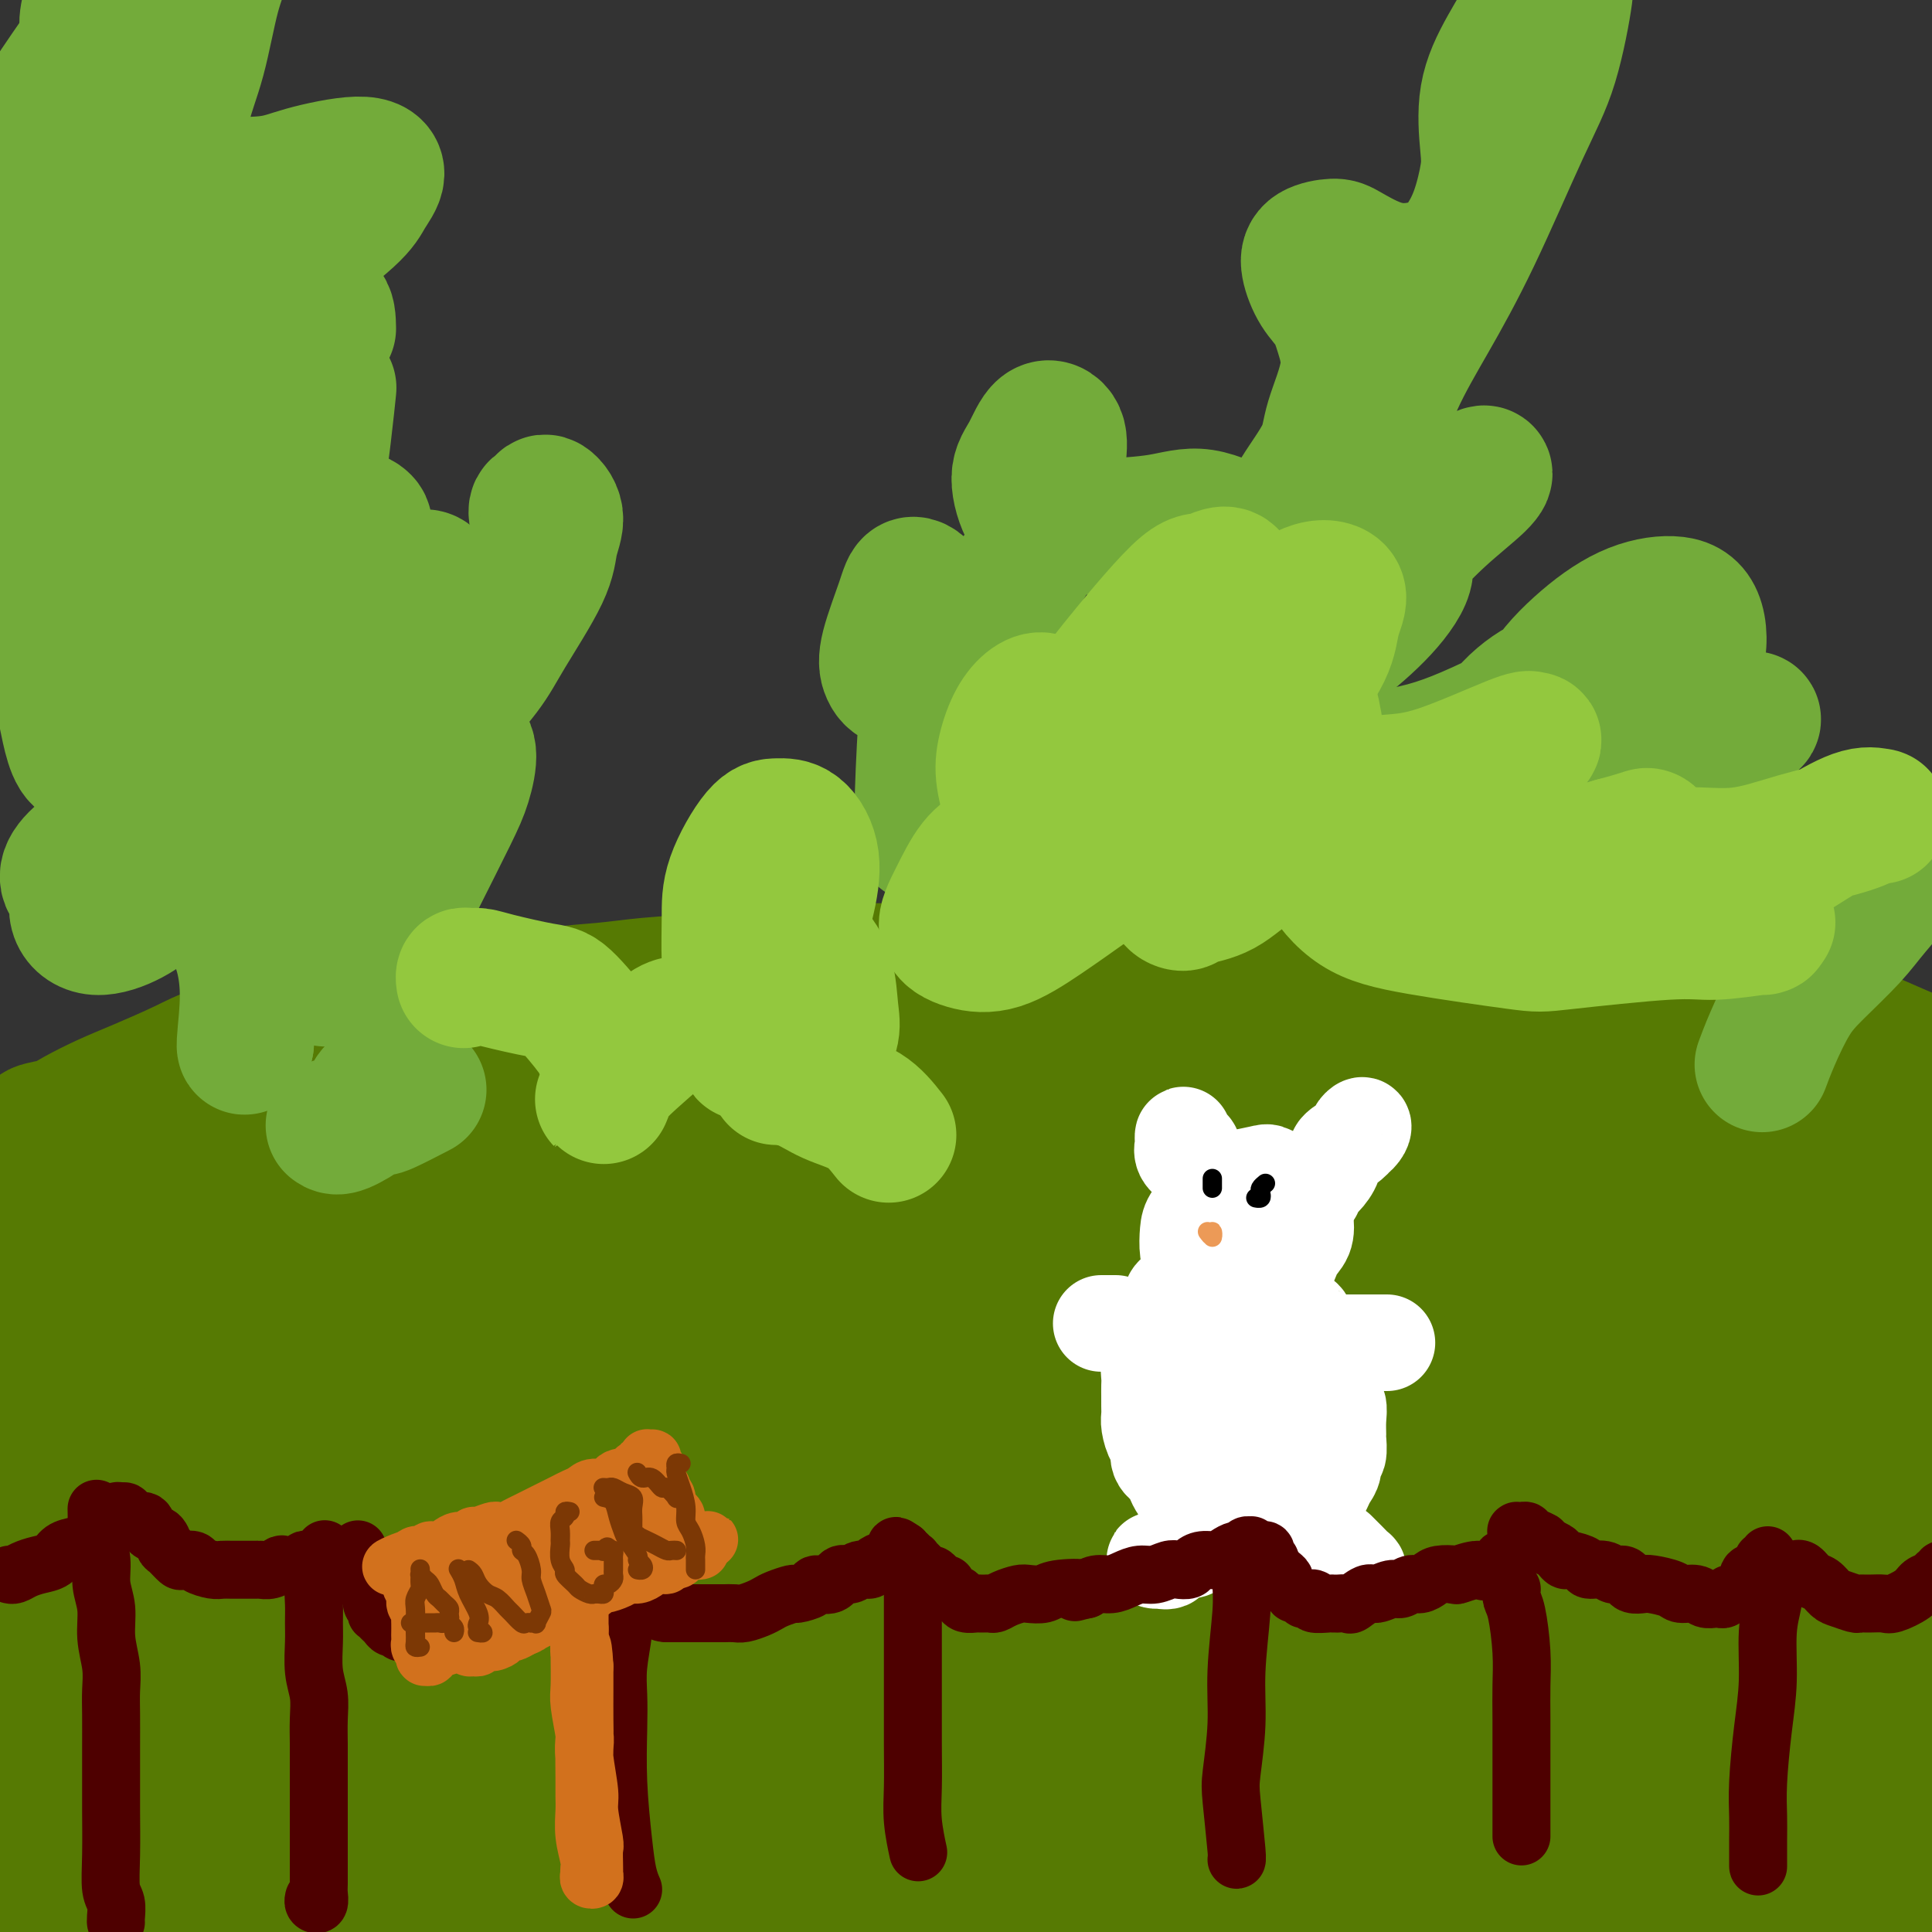 <svg viewBox='0 0 400 400' version='1.1' xmlns='http://www.w3.org/2000/svg' xmlns:xlink='http://www.w3.org/1999/xlink'><rect x="0" y="0" width="400" height="400" fill="#333333" stroke="none"/><g fill='none' stroke='rgb(86,122,3)' stroke-width='28' stroke-linecap='round' stroke-linejoin='round'><path d='M8,235c0.099,0.094 0.198,0.188 0,0c-0.198,-0.188 -0.693,-0.657 0,-1c0.693,-0.343 2.576,-0.560 4,-1c1.424,-0.440 2.391,-1.104 4,-2c1.609,-0.896 3.861,-2.025 6,-3c2.139,-0.975 4.164,-1.795 7,-3c2.836,-1.205 6.481,-2.794 9,-4c2.519,-1.206 3.912,-2.029 7,-3c3.088,-0.971 7.872,-2.092 11,-3c3.128,-0.908 4.600,-1.604 7,-2c2.400,-0.396 5.726,-0.491 9,-1c3.274,-0.509 6.494,-1.432 10,-2c3.506,-0.568 7.298,-0.783 11,-1c3.702,-0.217 7.314,-0.438 11,-1c3.686,-0.562 7.448,-1.464 11,-2c3.552,-0.536 6.896,-0.704 10,-1c3.104,-0.296 5.968,-0.720 9,-1c3.032,-0.280 6.230,-0.415 10,-1c3.770,-0.585 8.111,-1.621 12,-2c3.889,-0.379 7.325,-0.101 11,0c3.675,0.101 7.588,0.024 11,0c3.412,-0.024 6.323,0.004 9,0c2.677,-0.004 5.119,-0.040 8,0c2.881,0.040 6.200,0.154 11,0c4.800,-0.154 11.080,-0.578 16,-1c4.920,-0.422 8.480,-0.842 13,-1c4.520,-0.158 10.002,-0.053 14,0c3.998,0.053 6.513,0.056 11,0c4.487,-0.056 10.945,-0.170 16,0c5.055,0.170 8.707,0.623 13,1c4.293,0.377 9.227,0.679 13,1c3.773,0.321 6.387,0.660 9,1'/><path d='M311,202c7.319,0.599 8.116,0.597 12,1c3.884,0.403 10.854,1.210 15,2c4.146,0.790 5.466,1.563 8,2c2.534,0.437 6.282,0.539 10,1c3.718,0.461 7.407,1.282 10,2c2.593,0.718 4.091,1.333 7,2c2.909,0.667 7.228,1.386 10,2c2.772,0.614 3.997,1.123 6,2c2.003,0.877 4.783,2.122 7,3c2.217,0.878 3.871,1.390 6,2c2.129,0.610 4.735,1.320 7,2c2.265,0.680 4.190,1.331 6,2c1.810,0.669 3.506,1.354 5,2c1.494,0.646 2.787,1.251 3,2c0.213,0.749 -0.653,1.643 -1,2c-0.347,0.357 -0.173,0.179 0,0'/><path d='M10,240c-0.524,0.020 -1.048,0.040 -2,1c-0.952,0.960 -2.332,2.859 -4,5c-1.668,2.141 -3.625,4.524 -6,7c-2.375,2.476 -5.167,5.044 -7,7c-1.833,1.956 -2.707,3.298 -4,5c-1.293,1.702 -3.006,3.762 -4,5c-0.994,1.238 -1.269,1.654 -1,2c0.269,0.346 1.082,0.622 2,0c0.918,-0.622 1.940,-2.140 4,-4c2.060,-1.860 5.157,-4.060 9,-7c3.843,-2.940 8.432,-6.618 13,-10c4.568,-3.382 9.115,-6.468 13,-9c3.885,-2.532 7.109,-4.508 10,-6c2.891,-1.492 5.448,-2.498 7,-3c1.552,-0.502 2.100,-0.498 2,0c-0.100,0.498 -0.847,1.490 -3,4c-2.153,2.510 -5.711,6.537 -10,11c-4.289,4.463 -9.310,9.363 -15,15c-5.690,5.637 -12.049,12.010 -17,17c-4.951,4.990 -8.494,8.597 -12,12c-3.506,3.403 -6.977,6.601 -9,9c-2.023,2.399 -2.600,3.998 -3,5c-0.400,1.002 -0.625,1.407 1,0c1.625,-1.407 5.100,-4.627 11,-10c5.900,-5.373 14.226,-12.898 23,-21c8.774,-8.102 17.996,-16.780 25,-23c7.004,-6.220 11.788,-9.982 17,-14c5.212,-4.018 10.851,-8.294 15,-11c4.149,-2.706 6.809,-3.844 9,-5c2.191,-1.156 3.912,-2.330 4,-2c0.088,0.330 -1.456,2.165 -3,4'/><path d='M75,224c-2.753,2.937 -8.135,8.280 -15,15c-6.865,6.720 -15.214,14.816 -24,23c-8.786,8.184 -18.008,16.456 -26,23c-7.992,6.544 -14.752,11.362 -19,15c-4.248,3.638 -5.983,6.098 -7,7c-1.017,0.902 -1.314,0.248 -2,0c-0.686,-0.248 -1.759,-0.089 4,-6c5.759,-5.911 18.349,-17.891 26,-25c7.651,-7.109 10.362,-9.349 20,-17c9.638,-7.651 26.204,-20.715 36,-28c9.796,-7.285 12.821,-8.791 17,-11c4.179,-2.209 9.513,-5.120 13,-7c3.487,-1.880 5.126,-2.730 6,-2c0.874,0.730 0.983,3.039 -2,7c-2.983,3.961 -9.056,9.575 -17,17c-7.944,7.425 -17.758,16.663 -28,26c-10.242,9.337 -20.914,18.774 -31,28c-10.086,9.226 -19.588,18.242 -27,25c-7.412,6.758 -12.734,11.259 -16,14c-3.266,2.741 -4.474,3.722 -5,4c-0.526,0.278 -0.369,-0.145 2,-3c2.369,-2.855 6.948,-8.140 14,-15c7.052,-6.860 16.575,-15.295 27,-24c10.425,-8.705 21.751,-17.681 33,-26c11.249,-8.319 22.422,-15.983 32,-22c9.578,-6.017 17.562,-10.387 23,-13c5.438,-2.613 8.330,-3.468 10,-4c1.670,-0.532 2.118,-0.741 2,0c-0.118,0.741 -0.801,2.430 -5,7c-4.199,4.570 -11.914,12.020 -21,20c-9.086,7.980 -19.543,16.490 -30,25'/><path d='M65,277c-13.730,11.614 -22.556,18.147 -32,26c-9.444,7.853 -19.508,17.024 -26,23c-6.492,5.976 -9.413,8.757 -12,11c-2.587,2.243 -4.841,3.949 -6,5c-1.159,1.051 -1.223,1.446 2,-1c3.223,-2.446 9.734,-7.735 16,-13c6.266,-5.265 12.288,-10.506 21,-18c8.712,-7.494 20.114,-17.240 31,-26c10.886,-8.760 21.258,-16.534 32,-24c10.742,-7.466 21.856,-14.623 29,-19c7.144,-4.377 10.319,-5.972 14,-8c3.681,-2.028 7.867,-4.488 11,-6c3.133,-1.512 5.213,-2.075 6,-2c0.787,0.075 0.283,0.788 -1,2c-1.283,1.212 -3.343,2.922 -9,8c-5.657,5.078 -14.911,13.522 -25,22c-10.089,8.478 -21.013,16.988 -32,26c-10.987,9.012 -22.037,18.526 -33,28c-10.963,9.474 -21.838,18.910 -30,26c-8.162,7.090 -13.612,11.835 -18,16c-4.388,4.165 -7.713,7.749 -10,10c-2.287,2.251 -3.536,3.168 -2,1c1.536,-2.168 5.855,-7.423 10,-12c4.145,-4.577 8.114,-8.478 20,-19c11.886,-10.522 31.688,-27.667 44,-38c12.312,-10.333 17.136,-13.855 30,-23c12.864,-9.145 33.770,-23.915 46,-32c12.230,-8.085 15.783,-9.487 20,-11c4.217,-1.513 9.097,-3.138 12,-4c2.903,-0.862 3.829,-0.961 2,1c-1.829,1.961 -6.415,5.980 -11,10'/><path d='M164,236c-6.570,5.486 -18.496,13.701 -30,22c-11.504,8.299 -22.585,16.683 -38,29c-15.415,12.317 -35.165,28.567 -48,39c-12.835,10.433 -18.757,15.048 -25,20c-6.243,4.952 -12.807,10.240 -17,14c-4.193,3.760 -6.015,5.991 -7,7c-0.985,1.009 -1.133,0.794 1,-1c2.133,-1.794 6.545,-5.169 14,-11c7.455,-5.831 17.951,-14.120 29,-23c11.049,-8.880 22.652,-18.353 35,-28c12.348,-9.647 25.443,-19.470 38,-28c12.557,-8.530 24.578,-15.769 33,-21c8.422,-5.231 13.245,-8.456 18,-11c4.755,-2.544 9.442,-4.406 13,-6c3.558,-1.594 5.986,-2.918 7,-3c1.014,-0.082 0.613,1.078 0,2c-0.613,0.922 -1.438,1.606 -6,5c-4.562,3.394 -12.859,9.499 -22,17c-9.141,7.501 -19.125,16.399 -30,26c-10.875,9.601 -22.642,19.905 -34,30c-11.358,10.095 -22.309,19.982 -32,29c-9.691,9.018 -18.122,17.168 -23,22c-4.878,4.832 -6.201,6.345 -7,7c-0.799,0.655 -1.072,0.453 -1,0c0.072,-0.453 0.489,-1.156 10,-11c9.511,-9.844 28.116,-28.829 41,-41c12.884,-12.171 20.046,-17.526 34,-28c13.954,-10.474 34.699,-26.065 49,-36c14.301,-9.935 22.158,-14.213 33,-20c10.842,-5.787 24.669,-13.082 31,-16c6.331,-2.918 5.165,-1.459 4,0'/><path d='M234,221c7.593,-3.004 -7.425,7.486 -17,14c-9.575,6.514 -13.706,9.052 -26,17c-12.294,7.948 -32.749,21.305 -47,31c-14.251,9.695 -22.298,15.729 -38,26c-15.702,10.271 -39.059,24.780 -51,32c-11.941,7.220 -12.466,7.150 -14,8c-1.534,0.850 -4.077,2.621 -3,1c1.077,-1.621 5.772,-6.634 12,-12c6.228,-5.366 13.987,-11.085 24,-19c10.013,-7.915 22.278,-18.026 34,-27c11.722,-8.974 22.901,-16.810 34,-24c11.099,-7.190 22.117,-13.734 29,-18c6.883,-4.266 9.629,-6.253 12,-8c2.371,-1.747 4.367,-3.255 5,-4c0.633,-0.745 -0.095,-0.729 -2,0c-1.905,0.729 -4.986,2.170 -11,5c-6.014,2.830 -14.962,7.048 -24,12c-9.038,4.952 -18.167,10.639 -26,15c-7.833,4.361 -14.371,7.396 -19,10c-4.629,2.604 -7.349,4.775 -8,5c-0.651,0.225 0.767,-1.498 1,-2c0.233,-0.502 -0.721,0.218 7,-5c7.721,-5.218 24.116,-16.373 34,-23c9.884,-6.627 13.257,-8.725 21,-13c7.743,-4.275 19.855,-10.727 26,-14c6.145,-3.273 6.323,-3.369 8,-4c1.677,-0.631 4.853,-1.799 6,-2c1.147,-0.201 0.266,0.565 -2,2c-2.266,1.435 -5.918,3.540 -10,6c-4.082,2.460 -8.595,5.274 -13,8c-4.405,2.726 -8.703,5.363 -13,8'/><path d='M163,246c-6.822,4.317 -4.876,3.109 -5,3c-0.124,-0.109 -2.317,0.882 -1,0c1.317,-0.882 6.144,-3.638 11,-6c4.856,-2.362 9.740,-4.331 15,-7c5.260,-2.669 10.896,-6.037 17,-9c6.104,-2.963 12.678,-5.522 17,-7c4.322,-1.478 6.393,-1.875 8,-2c1.607,-0.125 2.749,0.022 2,1c-0.749,0.978 -3.388,2.787 -8,6c-4.612,3.213 -11.196,7.830 -19,13c-7.804,5.170 -16.827,10.892 -22,14c-5.173,3.108 -6.496,3.603 -10,6c-3.504,2.397 -9.190,6.696 -12,9c-2.810,2.304 -2.746,2.614 -2,3c0.746,0.386 2.174,0.848 5,0c2.826,-0.848 7.052,-3.005 15,-7c7.948,-3.995 19.620,-9.829 30,-15c10.380,-5.171 19.469,-9.680 26,-13c6.531,-3.320 10.506,-5.451 14,-7c3.494,-1.549 6.509,-2.517 9,-3c2.491,-0.483 4.457,-0.481 5,0c0.543,0.481 -0.338,1.440 -4,4c-3.662,2.560 -10.106,6.719 -18,12c-7.894,5.281 -17.239,11.683 -27,18c-9.761,6.317 -19.939,12.549 -27,17c-7.061,4.451 -11.006,7.122 -14,9c-2.994,1.878 -5.037,2.962 -5,3c0.037,0.038 2.154,-0.969 5,-3c2.846,-2.031 6.420,-5.085 15,-11c8.580,-5.915 22.166,-14.690 34,-22c11.834,-7.310 21.917,-13.155 32,-19'/><path d='M249,233c16.775,-10.865 15.713,-10.527 17,-11c1.287,-0.473 4.924,-1.756 6,-2c1.076,-0.244 -0.409,0.552 -6,4c-5.591,3.448 -15.290,9.547 -26,16c-10.710,6.453 -22.433,13.261 -35,21c-12.567,7.739 -25.978,16.410 -35,22c-9.022,5.590 -13.655,8.098 -17,10c-3.345,1.902 -5.403,3.198 -7,4c-1.597,0.802 -2.734,1.112 5,-4c7.734,-5.112 24.340,-15.644 36,-23c11.660,-7.356 18.375,-11.536 30,-18c11.625,-6.464 28.159,-15.212 40,-21c11.841,-5.788 18.990,-8.616 25,-11c6.010,-2.384 10.880,-4.323 14,-5c3.120,-0.677 4.491,-0.090 4,1c-0.491,1.090 -2.845,2.684 -10,7c-7.155,4.316 -19.113,11.353 -31,18c-11.887,6.647 -23.703,12.903 -35,19c-11.297,6.097 -22.074,12.035 -29,16c-6.926,3.965 -10.002,5.955 -12,7c-1.998,1.045 -2.919,1.143 -1,0c1.919,-1.143 6.676,-3.529 16,-9c9.324,-5.471 23.214,-14.028 34,-20c10.786,-5.972 18.468,-9.359 29,-14c10.532,-4.641 23.914,-10.536 33,-14c9.086,-3.464 13.877,-4.497 17,-5c3.123,-0.503 4.580,-0.474 5,0c0.420,0.474 -0.197,1.395 -8,6c-7.803,4.605 -22.793,12.894 -34,19c-11.207,6.106 -18.631,10.030 -28,15c-9.369,4.970 -20.685,10.985 -32,17'/><path d='M214,278c-18.384,10.335 -13.344,7.674 -14,8c-0.656,0.326 -7.009,3.641 -3,2c4.009,-1.641 18.381,-8.236 26,-12c7.619,-3.764 8.486,-4.695 17,-9c8.514,-4.305 24.675,-11.983 36,-17c11.325,-5.017 17.812,-7.374 25,-10c7.188,-2.626 15.075,-5.521 20,-7c4.925,-1.479 6.888,-1.543 7,-1c0.112,0.543 -1.628,1.694 -4,3c-2.372,1.306 -5.377,2.768 -16,8c-10.623,5.232 -28.863,14.236 -41,20c-12.137,5.764 -18.172,8.289 -24,11c-5.828,2.711 -11.448,5.606 -15,7c-3.552,1.394 -5.037,1.285 -5,1c0.037,-0.285 1.596,-0.746 8,-4c6.404,-3.254 17.654,-9.301 29,-15c11.346,-5.699 22.790,-11.049 34,-16c11.210,-4.951 22.187,-9.503 30,-12c7.813,-2.497 12.460,-2.941 16,-4c3.540,-1.059 5.971,-2.735 6,-2c0.029,0.735 -2.343,3.880 -5,6c-2.657,2.120 -5.597,3.216 -17,9c-11.403,5.784 -31.269,16.258 -44,23c-12.731,6.742 -18.328,9.754 -25,13c-6.672,3.246 -14.418,6.727 -19,9c-4.582,2.273 -6.001,3.340 -5,3c1.001,-0.340 4.420,-2.086 8,-4c3.580,-1.914 7.320,-3.998 20,-10c12.680,-6.002 34.298,-15.924 48,-22c13.702,-6.076 19.486,-8.308 27,-11c7.514,-2.692 16.757,-5.846 26,-9'/><path d='M360,236c10.114,-3.584 8.900,-2.542 7,-1c-1.900,1.542 -4.485,3.586 -7,5c-2.515,1.414 -4.960,2.197 -13,6c-8.040,3.803 -21.674,10.626 -35,17c-13.326,6.374 -26.343,12.298 -35,16c-8.657,3.702 -12.954,5.181 -17,7c-4.046,1.819 -7.842,3.979 -10,5c-2.158,1.021 -2.680,0.903 4,-2c6.680,-2.903 20.562,-8.592 31,-13c10.438,-4.408 17.433,-7.534 29,-12c11.567,-4.466 27.708,-10.270 39,-14c11.292,-3.730 17.737,-5.384 22,-6c4.263,-0.616 6.343,-0.195 8,0c1.657,0.195 2.889,0.163 -3,4c-5.889,3.837 -18.900,11.544 -29,17c-10.100,5.456 -17.289,8.660 -29,14c-11.711,5.340 -27.943,12.816 -41,19c-13.057,6.184 -22.939,11.075 -29,14c-6.061,2.925 -8.299,3.883 -9,4c-0.701,0.117 0.137,-0.605 6,-3c5.863,-2.395 16.753,-6.461 30,-12c13.247,-5.539 28.852,-12.551 44,-19c15.148,-6.449 29.841,-12.337 43,-17c13.159,-4.663 24.785,-8.103 31,-10c6.215,-1.897 7.019,-2.251 8,-2c0.981,0.251 2.140,1.108 -2,4c-4.140,2.892 -13.579,7.819 -26,14c-12.421,6.181 -27.824,13.615 -44,21c-16.176,7.385 -33.124,14.719 -46,20c-12.876,5.281 -21.679,8.509 -28,11c-6.321,2.491 -10.161,4.246 -14,6'/><path d='M245,329c-15.738,6.810 -11.083,5.337 3,-2c14.083,-7.337 37.594,-20.536 50,-27c12.406,-6.464 13.706,-6.193 24,-11c10.294,-4.807 29.580,-14.693 44,-22c14.420,-7.307 23.973,-12.036 30,-15c6.027,-2.964 8.528,-4.163 10,-5c1.472,-0.837 1.916,-1.312 -2,0c-3.916,1.312 -12.190,4.410 -24,8c-11.810,3.590 -27.155,7.672 -42,12c-14.845,4.328 -29.191,8.901 -40,12c-10.809,3.099 -18.082,4.723 -23,6c-4.918,1.277 -7.481,2.206 -9,2c-1.519,-0.206 -1.996,-1.549 2,-4c3.996,-2.451 12.463,-6.012 23,-11c10.537,-4.988 23.142,-11.404 36,-17c12.858,-5.596 25.967,-10.372 36,-14c10.033,-3.628 16.989,-6.106 22,-8c5.011,-1.894 8.077,-3.203 9,-4c0.923,-0.797 -0.297,-1.082 -2,-1c-1.703,0.082 -3.891,0.533 -11,2c-7.109,1.467 -19.141,3.951 -31,7c-11.859,3.049 -23.544,6.662 -32,9c-8.456,2.338 -13.681,3.400 -18,4c-4.319,0.600 -7.731,0.736 -10,1c-2.269,0.264 -3.393,0.656 -1,-1c2.393,-1.656 8.305,-5.359 14,-8c5.695,-2.641 11.172,-4.222 17,-7c5.828,-2.778 12.005,-6.755 16,-9c3.995,-2.245 5.806,-2.758 8,-4c2.194,-1.242 4.770,-3.212 5,-4c0.230,-0.788 -1.885,-0.394 -4,0'/><path d='M345,218c-2.871,0.756 -8.048,2.646 -12,4c-3.952,1.354 -6.679,2.172 -9,3c-2.321,0.828 -4.234,1.665 -5,2c-0.766,0.335 -0.383,0.167 0,0'/><path d='M334,215c1.287,0.307 2.574,0.613 4,1c1.426,0.387 2.992,0.853 5,2c2.008,1.147 4.459,2.974 6,4c1.541,1.026 2.173,1.250 4,3c1.827,1.750 4.849,5.027 7,7c2.151,1.973 3.431,2.643 5,4c1.569,1.357 3.426,3.399 5,5c1.574,1.601 2.863,2.759 3,4c0.137,1.241 -0.878,2.566 -2,4c-1.122,1.434 -2.350,2.979 -6,6c-3.650,3.021 -9.720,7.518 -17,13c-7.280,5.482 -15.770,11.950 -25,19c-9.230,7.050 -19.201,14.682 -27,21c-7.799,6.318 -13.427,11.322 -19,16c-5.573,4.678 -11.091,9.031 -14,12c-2.909,2.969 -3.208,4.554 -2,5c1.208,0.446 3.921,-0.247 11,-3c7.079,-2.753 18.522,-7.565 30,-13c11.478,-5.435 22.991,-11.494 34,-17c11.009,-5.506 21.514,-10.460 28,-14c6.486,-3.540 8.954,-5.667 11,-7c2.046,-1.333 3.671,-1.873 4,-2c0.329,-0.127 -0.637,0.160 -9,4c-8.363,3.840 -24.122,11.232 -36,17c-11.878,5.768 -19.874,9.912 -32,16c-12.126,6.088 -28.380,14.121 -42,21c-13.620,6.879 -24.605,12.603 -31,16c-6.395,3.397 -8.199,4.467 -9,5c-0.801,0.533 -0.600,0.528 5,-2c5.600,-2.528 16.600,-7.579 30,-14c13.400,-6.421 29.200,-14.210 45,-22'/><path d='M300,326c20.116,-9.778 30.408,-15.224 51,-24c20.592,-8.776 51.486,-20.882 65,-26c13.514,-5.118 9.648,-3.247 10,-3c0.352,0.247 4.924,-1.129 7,-1c2.076,0.129 1.658,1.764 -5,6c-6.658,4.236 -19.554,11.073 -35,19c-15.446,7.927 -33.441,16.944 -52,26c-18.559,9.056 -37.681,18.150 -55,27c-17.319,8.850 -32.834,17.457 -43,23c-10.166,5.543 -14.982,8.023 -16,9c-1.018,0.977 1.763,0.450 6,-1c4.237,-1.450 9.931,-3.824 26,-11c16.069,-7.176 42.515,-19.153 60,-27c17.485,-7.847 26.009,-11.565 40,-17c13.991,-5.435 33.447,-12.586 47,-17c13.553,-4.414 21.202,-6.090 26,-7c4.798,-0.910 6.744,-1.053 5,1c-1.744,2.053 -7.179,6.302 -13,10c-5.821,3.698 -12.028,6.846 -29,15c-16.972,8.154 -44.709,21.316 -63,30c-18.291,8.684 -27.137,12.891 -41,20c-13.863,7.109 -32.742,17.121 -46,24c-13.258,6.879 -20.894,10.624 -25,13c-4.106,2.376 -4.682,3.384 -3,3c1.682,-0.384 5.621,-2.158 15,-7c9.379,-4.842 24.198,-12.750 36,-19c11.802,-6.250 20.588,-10.840 34,-17c13.412,-6.160 31.451,-13.888 48,-21c16.549,-7.112 31.609,-13.607 44,-18c12.391,-4.393 22.112,-6.684 28,-8c5.888,-1.316 7.944,-1.658 10,-2'/><path d='M432,326c7.689,-1.663 7.911,-0.819 -5,6c-12.911,6.819 -38.956,19.613 -52,26c-13.044,6.387 -13.087,6.367 -25,12c-11.913,5.633 -35.696,16.919 -52,25c-16.304,8.081 -25.127,12.955 -34,18c-8.873,5.045 -17.794,10.260 -22,13c-4.206,2.740 -3.697,3.006 1,2c4.697,-1.006 13.583,-3.283 26,-7c12.417,-3.717 28.364,-8.873 45,-15c16.636,-6.127 33.960,-13.226 52,-20c18.040,-6.774 36.795,-13.225 51,-18c14.205,-4.775 23.859,-7.876 33,-10c9.141,-2.124 17.770,-3.273 23,-4c5.230,-0.727 7.060,-1.032 5,1c-2.060,2.032 -8.010,6.401 -18,12c-9.990,5.599 -24.021,12.429 -41,20c-16.979,7.571 -36.906,15.883 -57,25c-20.094,9.117 -40.355,19.039 -60,29c-19.645,9.961 -38.675,19.960 -53,28c-14.325,8.040 -23.944,14.120 -29,17c-5.056,2.880 -5.547,2.558 -5,3c0.547,0.442 2.134,1.647 9,-1c6.866,-2.647 19.011,-9.146 32,-16c12.989,-6.854 26.820,-14.062 41,-22c14.180,-7.938 28.707,-16.605 44,-25c15.293,-8.395 31.351,-16.517 43,-22c11.649,-5.483 18.889,-8.328 25,-11c6.111,-2.672 11.091,-5.170 14,-6c2.909,-0.830 3.745,0.007 0,3c-3.745,2.993 -12.070,8.141 -24,15c-11.930,6.859 -27.465,15.430 -43,24'/><path d='M356,428c-18.492,10.376 -31.222,16.816 -51,28c-19.778,11.184 -46.603,27.111 -60,35c-13.397,7.889 -13.366,7.739 -17,10c-3.634,2.261 -10.932,6.931 -15,9c-4.068,2.069 -4.907,1.536 -1,-4c3.907,-5.536 12.561,-16.077 19,-24c6.439,-7.923 10.664,-13.229 24,-28c13.336,-14.771 35.785,-39.007 50,-54c14.215,-14.993 20.198,-20.742 29,-29c8.802,-8.258 20.424,-19.025 27,-25c6.576,-5.975 8.107,-7.158 6,-7c-2.107,0.158 -7.853,1.658 -15,4c-7.147,2.342 -15.697,5.526 -30,12c-14.303,6.474 -34.360,16.238 -54,27c-19.640,10.762 -38.862,22.520 -57,34c-18.138,11.480 -35.192,22.680 -49,32c-13.808,9.320 -24.370,16.759 -30,21c-5.630,4.241 -6.327,5.284 -5,4c1.327,-1.284 4.679,-4.896 10,-10c5.321,-5.104 12.613,-11.701 24,-22c11.387,-10.299 26.871,-24.299 43,-38c16.129,-13.701 32.904,-27.102 49,-39c16.096,-11.898 31.514,-22.294 43,-30c11.486,-7.706 19.042,-12.722 23,-15c3.958,-2.278 4.320,-1.819 1,0c-3.320,1.819 -10.320,4.999 -24,13c-13.680,8.001 -34.038,20.823 -50,31c-15.962,10.177 -27.526,17.707 -45,30c-17.474,12.293 -40.858,29.348 -60,44c-19.142,14.652 -34.040,26.901 -43,34c-8.960,7.099 -11.980,9.050 -15,11'/><path d='M83,482c-20.884,16.473 -14.094,13.156 2,-2c16.094,-15.156 41.492,-42.152 51,-52c9.508,-9.848 3.127,-2.548 12,-10c8.873,-7.452 32.999,-29.656 54,-48c21.001,-18.344 38.876,-32.829 53,-44c14.124,-11.171 24.498,-19.028 34,-26c9.502,-6.972 18.132,-13.060 22,-16c3.868,-2.940 2.975,-2.733 -3,0c-5.975,2.733 -17.031,7.992 -32,16c-14.969,8.008 -33.852,18.764 -54,32c-20.148,13.236 -41.560,28.952 -62,45c-20.440,16.048 -39.907,32.428 -56,46c-16.093,13.572 -28.811,24.334 -36,31c-7.189,6.666 -8.847,9.234 -9,9c-0.153,-0.234 1.200,-3.271 9,-12c7.800,-8.729 22.045,-23.151 34,-35c11.955,-11.849 21.618,-21.127 37,-35c15.382,-13.873 36.483,-32.343 57,-49c20.517,-16.657 40.449,-31.502 55,-42c14.551,-10.498 23.719,-16.648 31,-22c7.281,-5.352 12.673,-9.907 15,-12c2.327,-2.093 1.587,-1.724 -6,2c-7.587,3.724 -22.022,10.802 -38,20c-15.978,9.198 -33.500,20.517 -53,34c-19.500,13.483 -40.977,29.129 -61,45c-20.023,15.871 -38.591,31.966 -54,46c-15.409,14.034 -27.659,26.006 -36,34c-8.341,7.994 -12.772,12.009 -15,14c-2.228,1.991 -2.254,1.959 1,-2c3.254,-3.959 9.787,-11.845 20,-23c10.213,-11.155 24.107,-25.577 38,-40'/><path d='M93,386c13.133,-13.923 16.465,-16.230 36,-33c19.535,-16.770 55.274,-48.003 72,-62c16.726,-13.997 14.438,-10.756 20,-15c5.562,-4.244 18.975,-15.972 25,-21c6.025,-5.028 4.661,-3.357 5,-4c0.339,-0.643 2.382,-3.600 -7,2c-9.382,5.600 -30.189,19.756 -45,30c-14.811,10.244 -23.625,16.574 -39,29c-15.375,12.426 -37.310,30.947 -57,49c-19.690,18.053 -37.133,35.639 -52,50c-14.867,14.361 -27.156,25.497 -35,32c-7.844,6.503 -11.243,8.371 -11,7c0.243,-1.371 4.126,-5.983 9,-13c4.874,-7.017 10.738,-16.440 22,-30c11.262,-13.560 27.923,-31.257 45,-48c17.077,-16.743 34.570,-32.533 53,-48c18.430,-15.467 37.795,-30.613 52,-41c14.205,-10.387 23.249,-16.016 31,-21c7.751,-4.984 14.210,-9.323 17,-11c2.790,-1.677 1.912,-0.692 -6,5c-7.912,5.692 -22.856,16.091 -41,29c-18.144,12.909 -39.487,28.326 -56,41c-16.513,12.674 -28.196,22.603 -44,36c-15.804,13.397 -35.728,30.263 -51,43c-15.272,12.737 -25.892,21.347 -32,26c-6.108,4.653 -7.702,5.350 -7,4c0.702,-1.350 3.702,-4.746 11,-13c7.298,-8.254 18.894,-21.367 33,-36c14.106,-14.633 30.721,-30.786 44,-43c13.279,-12.214 23.223,-20.490 35,-30c11.777,-9.510 25.389,-20.255 39,-31'/><path d='M159,269c16.656,-12.942 21.298,-14.797 19,-13c-2.298,1.797 -11.534,7.245 -15,9c-3.466,1.755 -1.161,-0.183 -9,5c-7.839,5.183 -25.822,17.488 -42,29c-16.178,11.512 -30.551,22.233 -45,33c-14.449,10.767 -28.973,21.580 -38,28c-9.027,6.420 -12.559,8.446 -15,10c-2.441,1.554 -3.793,2.634 -2,1c1.793,-1.634 6.732,-5.982 15,-13c8.268,-7.018 19.865,-16.704 32,-27c12.135,-10.296 24.808,-21.201 37,-31c12.192,-9.799 23.904,-18.493 31,-24c7.096,-5.507 9.577,-7.829 11,-9c1.423,-1.171 1.788,-1.191 -1,1c-2.788,2.191 -8.730,6.595 -17,13c-8.270,6.405 -18.868,14.813 -27,21c-8.132,6.187 -13.798,10.153 -19,14c-5.202,3.847 -9.939,7.574 -13,10c-3.061,2.426 -4.446,3.550 -5,4c-0.554,0.450 -0.277,0.225 0,0'/><path d='M-1,387c1.450,-1.241 2.900,-2.481 4,-4c1.100,-1.519 1.851,-3.316 3,-6c1.149,-2.684 2.695,-6.254 4,-9c1.305,-2.746 2.368,-4.666 3,-6c0.632,-1.334 0.834,-2.082 1,-2c0.166,0.082 0.296,0.992 0,2c-0.296,1.008 -1.018,2.112 -2,4c-0.982,1.888 -2.224,4.558 -3,7c-0.776,2.442 -1.084,4.654 -1,7c0.084,2.346 0.561,4.824 1,6c0.439,1.176 0.840,1.050 1,1c0.160,-0.050 0.080,-0.025 0,0'/><path d='M20,377c-0.833,2.083 -1.667,4.167 -2,5c-0.333,0.833 -0.167,0.417 0,0'/></g>
<g fill='none' stroke='rgb(115,171,58)' stroke-width='28' stroke-linecap='round' stroke-linejoin='round'><path d='M69,233c0.355,0.262 0.709,0.525 2,0c1.291,-0.525 3.517,-1.837 5,-3c1.483,-1.163 2.221,-2.176 3,-3c0.779,-0.824 1.599,-1.458 2,-2c0.401,-0.542 0.382,-0.994 0,-1c-0.382,-0.006 -1.128,0.432 -2,1c-0.872,0.568 -1.872,1.265 -2,2c-0.128,0.735 0.615,1.506 1,2c0.385,0.494 0.411,0.710 2,0c1.589,-0.710 4.740,-2.346 6,-3c1.260,-0.654 0.630,-0.327 0,0'/><path d='M87,203c-0.994,-1.167 -1.987,-2.335 -3,-3c-1.013,-0.665 -2.045,-0.829 -2,-3c0.045,-2.171 1.166,-6.349 2,-9c0.834,-2.651 1.381,-3.774 3,-7c1.619,-3.226 4.309,-8.553 6,-12c1.691,-3.447 2.383,-5.013 3,-7c0.617,-1.987 1.159,-4.395 1,-6c-0.159,-1.605 -1.018,-2.406 -2,-3c-0.982,-0.594 -2.086,-0.979 -3,-1c-0.914,-0.021 -1.638,0.322 -2,0c-0.362,-0.322 -0.363,-1.309 0,-2c0.363,-0.691 1.091,-1.086 3,-3c1.909,-1.914 5.001,-5.348 7,-8c1.999,-2.652 2.907,-4.523 5,-8c2.093,-3.477 5.371,-8.560 7,-12c1.629,-3.440 1.609,-5.238 2,-7c0.391,-1.762 1.195,-3.489 1,-5c-0.195,-1.511 -1.387,-2.808 -2,-3c-0.613,-0.192 -0.648,0.719 -1,1c-0.352,0.281 -1.022,-0.069 -1,1c0.022,1.069 0.737,3.557 1,5c0.263,1.443 0.075,1.841 0,2c-0.075,0.159 -0.038,0.080 0,0'/><path d='M93,146c-0.733,-0.417 -1.465,-0.834 -2,-2c-0.535,-1.166 -0.871,-3.080 -1,-5c-0.129,-1.920 -0.051,-3.846 0,-6c0.051,-2.154 0.074,-4.537 0,-7c-0.074,-2.463 -0.245,-5.008 -1,-6c-0.755,-0.992 -2.093,-0.431 -3,0c-0.907,0.431 -1.384,0.733 -3,2c-1.616,1.267 -4.373,3.500 -6,5c-1.627,1.500 -2.125,2.267 -3,3c-0.875,0.733 -2.126,1.430 -3,2c-0.874,0.570 -1.371,1.011 -2,1c-0.629,-0.011 -1.389,-0.476 -2,-1c-0.611,-0.524 -1.074,-1.107 -2,-2c-0.926,-0.893 -2.316,-2.096 -4,-3c-1.684,-0.904 -3.664,-1.508 -5,-2c-1.336,-0.492 -2.030,-0.872 -3,-1c-0.970,-0.128 -2.218,-0.005 -3,0c-0.782,0.005 -1.100,-0.108 -1,0c0.100,0.108 0.616,0.436 2,0c1.384,-0.436 3.636,-1.637 6,-3c2.364,-1.363 4.840,-2.889 7,-4c2.160,-1.111 4.003,-1.806 6,-3c1.997,-1.194 4.149,-2.888 5,-4c0.851,-1.112 0.402,-1.641 0,-2c-0.402,-0.359 -0.756,-0.548 -2,-1c-1.244,-0.452 -3.378,-1.167 -5,-2c-1.622,-0.833 -2.733,-1.784 -4,-3c-1.267,-1.216 -2.690,-2.697 -4,-4c-1.310,-1.303 -2.507,-2.428 -3,-4c-0.493,-1.572 -0.284,-3.592 0,-6c0.284,-2.408 0.642,-5.204 1,-8'/><path d='M58,80c0.431,-3.063 1.009,-3.720 2,-8c0.991,-4.280 2.393,-12.183 3,-15c0.607,-2.817 0.417,-0.550 0,-1c-0.417,-0.450 -1.061,-3.618 -2,-5c-0.939,-1.382 -2.173,-0.977 -4,0c-1.827,0.977 -4.246,2.528 -6,4c-1.754,1.472 -2.842,2.866 -3,4c-0.158,1.134 0.614,2.009 2,2c1.386,-0.009 3.385,-0.901 5,-2c1.615,-1.099 2.844,-2.405 6,-5c3.156,-2.595 8.239,-6.480 11,-9c2.761,-2.520 3.200,-3.677 4,-5c0.800,-1.323 1.960,-2.813 2,-4c0.040,-1.187 -1.038,-2.073 -4,-2c-2.962,0.073 -7.806,1.103 -11,2c-3.194,0.897 -4.739,1.661 -8,2c-3.261,0.339 -8.238,0.254 -11,0c-2.762,-0.254 -3.309,-0.678 -4,-2c-0.691,-1.322 -1.525,-3.544 -2,-6c-0.475,-2.456 -0.591,-5.147 0,-8c0.591,-2.853 1.890,-5.869 3,-10c1.110,-4.131 2.031,-9.377 3,-13c0.969,-3.623 1.984,-5.622 3,-10c1.016,-4.378 2.032,-11.135 2,-15c-0.032,-3.865 -1.112,-4.837 -2,-6c-0.888,-1.163 -1.583,-2.516 -3,-3c-1.417,-0.484 -3.557,-0.099 -6,0c-2.443,0.099 -5.191,-0.087 -7,0c-1.809,0.087 -2.679,0.446 -4,1c-1.321,0.554 -3.092,1.301 -4,2c-0.908,0.699 -0.954,1.349 -1,2'/><path d='M22,-30c-1.500,0.833 -0.750,0.417 0,0'/><path d='M9,35c0.765,-0.002 1.529,-0.003 3,-1c1.471,-0.997 3.648,-2.989 6,-6c2.352,-3.011 4.881,-7.041 7,-11c2.119,-3.959 3.830,-7.849 5,-11c1.170,-3.151 1.799,-5.564 1,-7c-0.799,-1.436 -3.027,-1.895 -4,-2c-0.973,-0.105 -0.693,0.144 -4,5c-3.307,4.856 -10.202,14.319 -15,22c-4.798,7.681 -7.500,13.580 -10,21c-2.500,7.420 -4.799,16.363 -6,23c-1.201,6.637 -1.306,10.969 -1,15c0.306,4.031 1.021,7.761 2,10c0.979,2.239 2.220,2.989 4,2c1.780,-0.989 4.099,-3.715 6,-7c1.901,-3.285 3.386,-7.128 5,-13c1.614,-5.872 3.358,-13.773 4,-18c0.642,-4.227 0.184,-4.779 0,-5c-0.184,-0.221 -0.092,-0.110 0,0'/><path d='M19,0c-0.516,1.747 -1.032,3.494 -1,5c0.032,1.506 0.613,2.770 0,10c-0.613,7.230 -2.418,20.426 -4,32c-1.582,11.574 -2.941,21.526 -4,29c-1.059,7.474 -1.820,12.470 -2,18c-0.180,5.530 0.219,11.592 0,16c-0.219,4.408 -1.056,7.160 -1,10c0.056,2.840 1.005,5.768 2,6c0.995,0.232 2.035,-2.231 3,-4c0.965,-1.769 1.855,-2.844 4,-9c2.145,-6.156 5.543,-17.394 8,-26c2.457,-8.606 3.971,-14.581 5,-20c1.029,-5.419 1.573,-10.282 2,-14c0.427,-3.718 0.736,-6.290 0,-7c-0.736,-0.710 -2.517,0.441 -4,3c-1.483,2.559 -2.667,6.526 -4,12c-1.333,5.474 -2.813,12.454 -5,26c-2.187,13.546 -5.081,33.658 -6,44c-0.919,10.342 0.136,10.915 1,14c0.864,3.085 1.537,8.682 3,11c1.463,2.318 3.716,1.359 7,-1c3.284,-2.359 7.599,-6.116 12,-13c4.401,-6.884 8.888,-16.894 12,-26c3.112,-9.106 4.848,-17.310 6,-23c1.152,-5.690 1.719,-8.868 2,-13c0.281,-4.132 0.274,-9.218 0,-13c-0.274,-3.782 -0.816,-6.261 -2,-7c-1.184,-0.739 -3.011,0.263 -5,2c-1.989,1.737 -4.140,4.211 -6,10c-1.860,5.789 -3.430,14.895 -5,24'/><path d='M37,96c-1.479,8.975 -2.678,19.411 -2,30c0.678,10.589 3.231,21.331 4,26c0.769,4.669 -0.246,3.263 1,2c1.246,-1.263 4.754,-2.385 7,-3c2.246,-0.615 3.229,-0.723 6,-8c2.771,-7.277 7.330,-21.724 10,-32c2.670,-10.276 3.450,-16.382 4,-21c0.550,-4.618 0.872,-7.748 1,-9c0.128,-1.252 0.064,-0.626 0,0'/><path d='M68,68c-0.032,-1.735 -0.065,-3.471 -1,-4c-0.935,-0.529 -2.774,0.148 -4,0c-1.226,-0.148 -1.839,-1.123 -4,6c-2.161,7.123 -5.872,22.343 -8,32c-2.128,9.657 -2.675,13.751 -3,20c-0.325,6.249 -0.429,14.654 0,21c0.429,6.346 1.391,10.632 3,14c1.609,3.368 3.864,5.819 6,7c2.136,1.181 4.152,1.092 6,0c1.848,-1.092 3.528,-3.189 5,-6c1.472,-2.811 2.735,-6.337 4,-9c1.265,-2.663 2.533,-4.462 3,-6c0.467,-1.538 0.133,-2.814 0,-3c-0.133,-0.186 -0.065,0.719 -1,4c-0.935,3.281 -2.875,8.936 -4,13c-1.125,4.064 -1.437,6.535 -2,10c-0.563,3.465 -1.378,7.924 -2,12c-0.622,4.076 -1.051,7.770 -1,11c0.051,3.230 0.582,5.997 1,8c0.418,2.003 0.724,3.242 1,4c0.276,0.758 0.523,1.033 1,0c0.477,-1.033 1.183,-3.376 2,-6c0.817,-2.624 1.743,-5.529 2,-8c0.257,-2.471 -0.157,-4.509 -1,-6c-0.843,-1.491 -2.116,-2.435 -3,-3c-0.884,-0.565 -1.379,-0.752 -3,1c-1.621,1.752 -4.368,5.442 -6,8c-1.632,2.558 -2.149,3.985 -3,7c-0.851,3.015 -2.037,7.620 -3,11c-0.963,3.380 -1.704,5.537 -2,7c-0.296,1.463 -0.148,2.231 0,3'/><path d='M51,216c-0.795,2.545 -0.282,-1.593 0,-5c0.282,-3.407 0.334,-6.082 0,-9c-0.334,-2.918 -1.055,-6.080 -3,-10c-1.945,-3.920 -5.116,-8.598 -7,-11c-1.884,-2.402 -2.483,-2.527 -4,-3c-1.517,-0.473 -3.952,-1.295 -7,-1c-3.048,0.295 -6.707,1.707 -9,3c-2.293,1.293 -3.218,2.469 -4,4c-0.782,1.531 -1.419,3.418 -1,5c0.419,1.582 1.894,2.858 4,3c2.106,0.142 4.843,-0.851 7,-2c2.157,-1.149 3.734,-2.454 6,-4c2.266,-1.546 5.220,-3.334 7,-5c1.780,-1.666 2.384,-3.209 2,-5c-0.384,-1.791 -1.757,-3.830 -3,-5c-1.243,-1.170 -2.355,-1.470 -5,-1c-2.645,0.470 -6.824,1.709 -10,3c-3.176,1.291 -5.351,2.633 -7,4c-1.649,1.367 -2.772,2.758 -3,4c-0.228,1.242 0.439,2.334 2,3c1.561,0.666 4.018,0.904 5,1c0.982,0.096 0.491,0.048 0,0'/><path d='M191,173c0.022,-0.003 0.043,-0.006 0,-1c-0.043,-0.994 -0.151,-2.980 0,-8c0.151,-5.020 0.561,-13.075 1,-19c0.439,-5.925 0.905,-9.719 1,-13c0.095,-3.281 -0.183,-6.047 -1,-8c-0.817,-1.953 -2.174,-3.093 -3,-3c-0.826,0.093 -1.120,1.418 -2,4c-0.880,2.582 -2.345,6.420 -3,9c-0.655,2.580 -0.498,3.900 0,5c0.498,1.100 1.338,1.979 3,2c1.662,0.021 4.147,-0.818 7,-3c2.853,-2.182 6.073,-5.708 9,-9c2.927,-3.292 5.560,-6.350 8,-10c2.440,-3.650 4.687,-7.891 6,-12c1.313,-4.109 1.692,-8.087 2,-11c0.308,-2.913 0.546,-4.761 0,-6c-0.546,-1.239 -1.876,-1.869 -3,-1c-1.124,0.869 -2.043,3.239 -3,5c-0.957,1.761 -1.953,2.915 -2,5c-0.047,2.085 0.853,5.102 2,7c1.147,1.898 2.540,2.677 5,3c2.460,0.323 5.988,0.189 10,0c4.012,-0.189 8.508,-0.432 12,-1c3.492,-0.568 5.979,-1.461 9,-1c3.021,0.461 6.578,2.274 8,3c1.422,0.726 0.711,0.363 0,0'/><path d='M254,120c-0.797,0.601 -1.593,1.203 -3,2c-1.407,0.797 -3.423,1.791 -5,2c-1.577,0.209 -2.715,-0.367 -3,-1c-0.285,-0.633 0.283,-1.323 1,-2c0.717,-0.677 1.583,-1.339 3,-2c1.417,-0.661 3.384,-1.320 5,-2c1.616,-0.680 2.881,-1.382 4,-2c1.119,-0.618 2.093,-1.154 3,-2c0.907,-0.846 1.746,-2.003 3,-3c1.254,-0.997 2.922,-1.835 4,-3c1.078,-1.165 1.565,-2.656 3,-5c1.435,-2.344 3.819,-5.540 5,-8c1.181,-2.460 1.158,-4.183 2,-7c0.842,-2.817 2.547,-6.729 3,-10c0.453,-3.271 -0.348,-5.902 -1,-8c-0.652,-2.098 -1.156,-3.662 -2,-5c-0.844,-1.338 -2.027,-2.448 -3,-4c-0.973,-1.552 -1.736,-3.544 -2,-5c-0.264,-1.456 -0.030,-2.375 1,-3c1.030,-0.625 2.856,-0.957 4,-1c1.144,-0.043 1.608,0.202 3,1c1.392,0.798 3.713,2.149 6,3c2.287,0.851 4.539,1.200 7,1c2.461,-0.200 5.129,-0.951 7,-2c1.871,-1.049 2.943,-2.398 4,-4c1.057,-1.602 2.097,-3.457 3,-6c0.903,-2.543 1.667,-5.775 2,-8c0.333,-2.225 0.234,-3.442 0,-6c-0.234,-2.558 -0.601,-6.458 0,-10c0.601,-3.542 2.172,-6.726 4,-10c1.828,-3.274 3.914,-6.637 6,-10'/><path d='M318,0c2.587,-3.707 4.054,-2.975 5,-3c0.946,-0.025 1.371,-0.809 1,2c-0.371,2.809 -1.540,9.210 -3,14c-1.460,4.790 -3.213,7.968 -6,14c-2.787,6.032 -6.610,14.917 -10,22c-3.390,7.083 -6.347,12.364 -9,17c-2.653,4.636 -5.002,8.629 -7,13c-1.998,4.371 -3.645,9.121 -5,13c-1.355,3.879 -2.419,6.888 -2,9c0.419,2.112 2.321,3.329 4,4c1.679,0.671 3.134,0.798 6,0c2.866,-0.798 7.141,-2.520 10,-4c2.859,-1.480 4.301,-2.717 5,-3c0.699,-0.283 0.655,0.387 -1,2c-1.655,1.613 -4.920,4.170 -8,7c-3.080,2.830 -5.974,5.934 -10,10c-4.026,4.066 -9.183,9.095 -13,13c-3.817,3.905 -6.294,6.687 -8,9c-1.706,2.313 -2.640,4.155 -2,4c0.640,-0.155 2.853,-2.309 5,-4c2.147,-1.691 4.227,-2.919 7,-5c2.773,-2.081 6.239,-5.016 9,-8c2.761,-2.984 4.818,-6.017 5,-8c0.182,-1.983 -1.509,-2.917 -3,-3c-1.491,-0.083 -2.781,0.685 -6,4c-3.219,3.315 -8.367,9.179 -12,13c-3.633,3.821 -5.753,5.601 -8,9c-2.247,3.399 -4.623,8.416 -5,12c-0.377,3.584 1.245,5.734 3,7c1.755,1.266 3.644,1.647 8,1c4.356,-0.647 11.178,-2.324 18,-4'/><path d='M286,157c6.959,-1.042 11.355,-2.147 18,-5c6.645,-2.853 15.538,-7.454 19,-9c3.462,-1.546 1.493,-0.036 1,0c-0.493,0.036 0.489,-1.400 0,-2c-0.489,-0.600 -2.449,-0.363 -5,1c-2.551,1.363 -5.693,3.853 -8,7c-2.307,3.147 -3.779,6.952 -5,9c-1.221,2.048 -2.191,2.341 -2,4c0.191,1.659 1.544,4.685 5,5c3.456,0.315 9.017,-2.083 13,-4c3.983,-1.917 6.390,-3.355 10,-6c3.610,-2.645 8.423,-6.496 12,-10c3.577,-3.504 5.916,-6.661 7,-10c1.084,-3.339 0.911,-6.860 0,-9c-0.911,-2.140 -2.560,-2.899 -5,-3c-2.440,-0.101 -5.670,0.458 -9,2c-3.330,1.542 -6.760,4.069 -10,7c-3.240,2.931 -6.292,6.267 -8,10c-1.708,3.733 -2.074,7.863 -2,11c0.074,3.137 0.589,5.282 2,7c1.411,1.718 3.719,3.009 7,3c3.281,-0.009 7.536,-1.318 12,-3c4.464,-1.682 9.137,-3.739 13,-6c3.863,-2.261 6.917,-4.727 9,-6c2.083,-1.273 3.196,-1.352 3,-1c-0.196,0.352 -1.699,1.134 -3,3c-1.301,1.866 -2.398,4.815 -4,8c-1.602,3.185 -3.708,6.606 -5,9c-1.292,2.394 -1.771,3.760 -1,6c0.771,2.240 2.792,5.354 5,7c2.208,1.646 4.604,1.823 7,2'/><path d='M362,184c2.812,0.222 6.343,-0.223 12,-1c5.657,-0.777 13.441,-1.884 16,-1c2.559,0.884 -0.108,3.761 -2,6c-1.892,2.239 -3.008,3.841 -5,6c-1.992,2.159 -4.860,4.877 -7,7c-2.140,2.123 -3.553,3.652 -5,6c-1.447,2.348 -2.928,5.517 -4,8c-1.072,2.483 -1.735,4.281 -2,5c-0.265,0.719 -0.133,0.360 0,0'/></g>
<g fill='none' stroke='rgb(147,200,62)' stroke-width='28' stroke-linecap='round' stroke-linejoin='round'><path d='M260,170c-0.164,-0.063 -0.329,-0.126 0,-3c0.329,-2.874 1.150,-8.558 2,-12c0.850,-3.442 1.727,-4.642 2,-5c0.273,-0.358 -0.058,0.124 0,1c0.058,0.876 0.504,2.145 0,5c-0.504,2.855 -1.959,7.296 -3,10c-1.041,2.704 -1.669,3.670 -2,5c-0.331,1.330 -0.365,3.024 0,4c0.365,0.976 1.128,1.234 2,0c0.872,-1.234 1.854,-3.959 3,-6c1.146,-2.041 2.455,-3.397 4,-6c1.545,-2.603 3.327,-6.454 4,-9c0.673,-2.546 0.236,-3.789 0,-5c-0.236,-1.211 -0.270,-2.390 -1,-2c-0.730,0.390 -2.155,2.350 -3,4c-0.845,1.650 -1.110,2.990 -1,5c0.110,2.010 0.597,4.689 2,6c1.403,1.311 3.723,1.255 7,1c3.277,-0.255 7.510,-0.710 11,-1c3.490,-0.290 6.237,-0.417 11,-2c4.763,-1.583 11.540,-4.622 15,-6c3.460,-1.378 3.601,-1.094 4,-1c0.399,0.094 1.055,-0.002 0,1c-1.055,1.002 -3.821,3.103 -6,5c-2.179,1.897 -3.770,3.590 -6,6c-2.230,2.410 -5.100,5.537 -7,8c-1.900,2.463 -2.829,4.262 -2,6c0.829,1.738 3.418,3.414 6,4c2.582,0.586 5.157,0.081 9,-1c3.843,-1.081 8.955,-2.737 13,-4c4.045,-1.263 7.022,-2.131 10,-3'/><path d='M334,175c6.464,-1.722 6.625,-2.026 7,-2c0.375,0.026 0.966,0.381 1,1c0.034,0.619 -0.488,1.503 -1,2c-0.512,0.497 -1.013,0.608 -1,1c0.013,0.392 0.541,1.066 2,1c1.459,-0.066 3.851,-0.873 7,-1c3.149,-0.127 7.056,0.426 11,0c3.944,-0.426 7.924,-1.830 12,-3c4.076,-1.170 8.249,-2.106 11,-3c2.751,-0.894 4.080,-1.745 5,-2c0.920,-0.255 1.431,0.086 1,0c-0.431,-0.086 -1.805,-0.598 -4,0c-2.195,0.598 -5.210,2.307 -8,4c-2.790,1.693 -5.354,3.372 -8,5c-2.646,1.628 -5.374,3.207 -7,5c-1.626,1.793 -2.148,3.801 -2,5c0.148,1.199 0.968,1.589 2,2c1.032,0.411 2.278,0.841 3,1c0.722,0.159 0.921,0.045 1,0c0.079,-0.045 0.040,-0.023 0,0'/><path d='M365,192c0.452,-0.128 0.904,-0.256 -1,0c-1.904,0.256 -6.164,0.897 -9,1c-2.836,0.103 -4.248,-0.331 -10,0c-5.752,0.331 -15.845,1.428 -21,2c-5.155,0.572 -5.371,0.618 -10,0c-4.629,-0.618 -13.672,-1.899 -20,-3c-6.328,-1.101 -9.940,-2.020 -13,-4c-3.060,-1.980 -5.568,-5.020 -7,-8c-1.432,-2.980 -1.789,-5.899 -2,-9c-0.211,-3.101 -0.278,-6.385 0,-9c0.278,-2.615 0.899,-4.561 1,-6c0.101,-1.439 -0.318,-2.373 -1,-3c-0.682,-0.627 -1.627,-0.949 -3,-1c-1.373,-0.051 -3.175,0.168 -5,1c-1.825,0.832 -3.673,2.275 -5,3c-1.327,0.725 -2.133,0.730 -2,0c0.133,-0.730 1.206,-2.195 3,-4c1.794,-1.805 4.310,-3.951 7,-7c2.690,-3.049 5.553,-7.001 7,-10c1.447,-2.999 1.478,-5.046 2,-7c0.522,-1.954 1.535,-3.816 1,-5c-0.535,-1.184 -2.619,-1.690 -5,-1c-2.381,0.690 -5.059,2.576 -8,5c-2.941,2.424 -6.145,5.387 -9,8c-2.855,2.613 -5.359,4.878 -7,7c-1.641,2.122 -2.417,4.102 -3,5c-0.583,0.898 -0.974,0.713 0,0c0.974,-0.713 3.313,-1.954 5,-4c1.687,-2.046 2.724,-4.897 4,-8c1.276,-3.103 2.793,-6.458 3,-9c0.207,-2.542 -0.897,-4.271 -2,-6'/><path d='M255,120c-0.813,-2.275 -3.345,-0.462 -5,0c-1.655,0.462 -2.433,-0.426 -6,3c-3.567,3.426 -9.924,11.168 -13,15c-3.076,3.832 -2.872,3.755 -4,6c-1.128,2.245 -3.589,6.811 -5,10c-1.411,3.189 -1.773,5.002 -1,6c0.773,0.998 2.681,1.181 4,1c1.319,-0.181 2.050,-0.725 4,-3c1.950,-2.275 5.120,-6.280 7,-9c1.880,-2.720 2.469,-4.153 3,-6c0.531,-1.847 1.005,-4.107 1,-6c-0.005,-1.893 -0.489,-3.418 -2,-3c-1.511,0.418 -4.049,2.779 -6,5c-1.951,2.221 -3.313,4.302 -6,9c-2.687,4.698 -6.698,12.012 -9,17c-2.302,4.988 -2.895,7.649 -4,11c-1.105,3.351 -2.722,7.390 -3,10c-0.278,2.610 0.784,3.789 2,4c1.216,0.211 2.586,-0.546 4,-2c1.414,-1.454 2.872,-3.607 4,-6c1.128,-2.393 1.926,-5.028 2,-7c0.074,-1.972 -0.577,-3.282 -2,-4c-1.423,-0.718 -3.617,-0.846 -6,0c-2.383,0.846 -4.954,2.664 -7,4c-2.046,1.336 -3.566,2.190 -5,4c-1.434,1.810 -2.783,4.577 -4,7c-1.217,2.423 -2.304,4.503 -2,6c0.304,1.497 1.999,2.412 4,3c2.001,0.588 4.308,0.851 7,0c2.692,-0.851 5.769,-2.814 9,-5c3.231,-2.186 6.615,-4.593 10,-7'/><path d='M226,183c4.172,-2.669 5.102,-3.341 8,-8c2.898,-4.659 7.762,-13.303 10,-17c2.238,-3.697 1.848,-2.445 2,-2c0.152,0.445 0.846,0.084 1,1c0.154,0.916 -0.231,3.109 0,5c0.231,1.891 1.079,3.481 2,5c0.921,1.519 1.915,2.967 4,4c2.085,1.033 5.259,1.650 7,2c1.741,0.350 2.048,0.432 4,0c1.952,-0.432 5.550,-1.377 8,-2c2.450,-0.623 3.754,-0.924 4,-1c0.246,-0.076 -0.564,0.073 -2,1c-1.436,0.927 -3.497,2.631 -6,4c-2.503,1.369 -5.449,2.404 -8,4c-2.551,1.596 -4.708,3.755 -7,5c-2.292,1.245 -4.719,1.577 -6,2c-1.281,0.423 -1.415,0.938 -2,1c-0.585,0.062 -1.619,-0.330 -2,-1c-0.381,-0.670 -0.109,-1.620 0,-2c0.109,-0.380 0.054,-0.190 0,0'/><path d='M213,158c0.072,-1.104 0.143,-2.209 1,-4c0.857,-1.791 2.499,-4.269 3,-6c0.501,-1.731 -0.141,-2.714 -1,-3c-0.859,-0.286 -1.937,0.127 -3,1c-1.063,0.873 -2.113,2.207 -3,4c-0.887,1.793 -1.611,4.044 -2,6c-0.389,1.956 -0.445,3.617 0,6c0.445,2.383 1.389,5.488 2,9c0.611,3.512 0.889,7.432 1,9c0.111,1.568 0.056,0.784 0,0'/><path d='M184,235c-1.461,-1.856 -2.923,-3.713 -5,-5c-2.077,-1.287 -4.770,-2.005 -7,-3c-2.230,-0.995 -3.997,-2.269 -6,-3c-2.003,-0.731 -4.241,-0.921 -5,-1c-0.759,-0.079 -0.038,-0.047 0,0c0.038,0.047 -0.606,0.108 0,0c0.606,-0.108 2.462,-0.387 4,-1c1.538,-0.613 2.758,-1.561 4,-3c1.242,-1.439 2.508,-3.370 3,-5c0.492,-1.630 0.211,-2.958 0,-5c-0.211,-2.042 -0.352,-4.800 -1,-7c-0.648,-2.200 -1.803,-3.844 -3,-5c-1.197,-1.156 -2.437,-1.823 -4,-2c-1.563,-0.177 -3.448,0.136 -5,1c-1.552,0.864 -2.769,2.279 -4,4c-1.231,1.721 -2.475,3.748 -3,5c-0.525,1.252 -0.331,1.728 0,2c0.331,0.272 0.798,0.339 2,0c1.202,-0.339 3.137,-1.086 5,-3c1.863,-1.914 3.653,-4.996 5,-8c1.347,-3.004 2.249,-5.929 3,-9c0.751,-3.071 1.350,-6.287 1,-9c-0.350,-2.713 -1.649,-4.921 -3,-6c-1.351,-1.079 -2.755,-1.028 -4,-1c-1.245,0.028 -2.331,0.033 -4,2c-1.669,1.967 -3.919,5.897 -5,9c-1.081,3.103 -0.991,5.378 -1,8c-0.009,2.622 -0.118,5.591 0,9c0.118,3.409 0.462,7.260 1,10c0.538,2.740 1.269,4.370 2,6'/><path d='M154,215c0.533,5.356 0.867,2.244 1,1c0.133,-1.244 0.067,-0.622 0,0'/><path d='M141,212c-0.725,-0.023 -1.449,-0.045 -3,1c-1.551,1.045 -3.928,3.159 -6,5c-2.072,1.841 -3.841,3.409 -5,5c-1.159,1.591 -1.710,3.206 -2,4c-0.290,0.794 -0.318,0.766 0,0c0.318,-0.766 0.982,-2.270 1,-4c0.018,-1.730 -0.610,-3.685 -1,-5c-0.390,-1.315 -0.541,-1.988 -2,-4c-1.459,-2.012 -4.226,-5.362 -6,-7c-1.774,-1.638 -2.556,-1.564 -5,-2c-2.444,-0.436 -6.550,-1.381 -9,-2c-2.450,-0.619 -3.245,-0.912 -4,-1c-0.755,-0.088 -1.470,0.028 -2,0c-0.530,-0.028 -0.873,-0.200 -1,0c-0.127,0.200 -0.036,0.771 0,1c0.036,0.229 0.018,0.114 0,0'/></g>
<g fill='none' stroke='rgb(255,255,255)' stroke-width='20' stroke-linecap='round' stroke-linejoin='round'><path d='M252,248c-0.534,0.146 -1.069,0.293 -2,1c-0.931,0.707 -2.259,1.975 -3,3c-0.741,1.025 -0.894,1.809 -1,3c-0.106,1.191 -0.165,2.790 0,4c0.165,1.210 0.553,2.031 1,3c0.447,0.969 0.953,2.088 2,3c1.047,0.912 2.636,1.619 4,2c1.364,0.381 2.502,0.438 4,0c1.498,-0.438 3.356,-1.369 5,-2c1.644,-0.631 3.075,-0.963 4,-2c0.925,-1.037 1.343,-2.781 2,-4c0.657,-1.219 1.553,-1.913 2,-3c0.447,-1.087 0.446,-2.565 0,-4c-0.446,-1.435 -1.338,-2.826 -2,-4c-0.662,-1.174 -1.093,-2.132 -2,-3c-0.907,-0.868 -2.291,-1.646 -3,-2c-0.709,-0.354 -0.744,-0.286 -2,0c-1.256,0.286 -3.735,0.788 -5,1c-1.265,0.212 -1.317,0.132 -2,1c-0.683,0.868 -1.995,2.684 -3,4c-1.005,1.316 -1.701,2.134 -2,3c-0.299,0.866 -0.202,1.781 0,3c0.202,1.219 0.508,2.741 1,4c0.492,1.259 1.168,2.257 2,3c0.832,0.743 1.820,1.233 3,1c1.180,-0.233 2.554,-1.190 4,-2c1.446,-0.810 2.965,-1.475 4,-2c1.035,-0.525 1.586,-0.911 2,-2c0.414,-1.089 0.690,-2.883 1,-4c0.310,-1.117 0.655,-1.559 1,-2'/><path d='M267,251c0.464,-1.782 -0.376,-2.238 -2,-3c-1.624,-0.762 -4.033,-1.830 -5,-2c-0.967,-0.170 -0.491,0.559 -1,1c-0.509,0.441 -2.003,0.595 -3,1c-0.997,0.405 -1.496,1.062 -2,2c-0.504,0.938 -1.011,2.159 -1,3c0.011,0.841 0.541,1.303 1,2c0.459,0.697 0.845,1.628 1,2c0.155,0.372 0.077,0.186 0,0'/><path d='M247,240c0.083,-0.753 0.166,-1.505 0,-2c-0.166,-0.495 -0.580,-0.731 -1,-1c-0.420,-0.269 -0.844,-0.571 -1,-1c-0.156,-0.429 -0.044,-0.985 0,-1c0.044,-0.015 0.018,0.510 0,1c-0.018,0.490 -0.030,0.944 0,1c0.030,0.056 0.103,-0.286 0,0c-0.103,0.286 -0.381,1.201 0,2c0.381,0.799 1.423,1.482 2,2c0.577,0.518 0.691,0.871 1,1c0.309,0.129 0.814,0.035 1,0c0.186,-0.035 0.053,-0.010 0,0c-0.053,0.010 -0.027,0.005 0,0'/><path d='M277,239c-0.164,-0.364 -0.328,-0.729 0,-1c0.328,-0.271 1.147,-0.449 2,-1c0.853,-0.551 1.741,-1.476 2,-2c0.259,-0.524 -0.109,-0.647 0,-1c0.109,-0.353 0.696,-0.937 1,-1c0.304,-0.063 0.325,0.395 0,1c-0.325,0.605 -0.995,1.356 -2,2c-1.005,0.644 -2.346,1.181 -3,2c-0.654,0.819 -0.620,1.918 -1,3c-0.380,1.082 -1.174,2.146 -2,3c-0.826,0.854 -1.684,1.499 -2,2c-0.316,0.501 -0.090,0.857 0,1c0.090,0.143 0.045,0.071 0,0'/><path d='M247,265c-0.046,0.056 -0.092,0.112 0,0c0.092,-0.112 0.323,-0.392 0,0c-0.323,0.392 -1.201,1.457 -2,2c-0.799,0.543 -1.519,0.563 -2,1c-0.481,0.437 -0.721,1.289 -1,2c-0.279,0.711 -0.595,1.279 -1,2c-0.405,0.721 -0.897,1.596 -1,2c-0.103,0.404 0.183,0.339 0,1c-0.183,0.661 -0.834,2.050 -1,3c-0.166,0.950 0.152,1.462 0,2c-0.152,0.538 -0.773,1.103 -1,2c-0.227,0.897 -0.061,2.128 0,3c0.061,0.872 0.016,1.387 0,2c-0.016,0.613 -0.002,1.324 0,2c0.002,0.676 -0.009,1.317 0,2c0.009,0.683 0.039,1.408 0,2c-0.039,0.592 -0.147,1.051 0,2c0.147,0.949 0.550,2.389 1,3c0.450,0.611 0.947,0.391 1,1c0.053,0.609 -0.337,2.045 0,3c0.337,0.955 1.402,1.430 2,2c0.598,0.570 0.730,1.237 1,2c0.270,0.763 0.677,1.624 1,2c0.323,0.376 0.562,0.268 1,1c0.438,0.732 1.076,2.304 2,3c0.924,0.696 2.134,0.516 3,1c0.866,0.484 1.387,1.633 2,2c0.613,0.367 1.319,-0.048 2,0c0.681,0.048 1.337,0.559 2,1c0.663,0.441 1.332,0.811 2,1c0.668,0.189 1.334,0.197 2,0c0.666,-0.197 1.333,-0.598 2,-1'/><path d='M262,316c2.598,0.456 1.594,-0.402 2,-1c0.406,-0.598 2.221,-0.934 3,-1c0.779,-0.066 0.523,0.138 1,0c0.477,-0.138 1.686,-0.617 2,-1c0.314,-0.383 -0.267,-0.669 0,-1c0.267,-0.331 1.382,-0.707 2,-1c0.618,-0.293 0.739,-0.502 1,-1c0.261,-0.498 0.662,-1.283 1,-2c0.338,-0.717 0.612,-1.366 1,-2c0.388,-0.634 0.889,-1.253 1,-2c0.111,-0.747 -0.167,-1.620 0,-2c0.167,-0.380 0.778,-0.266 1,-1c0.222,-0.734 0.055,-2.316 0,-3c-0.055,-0.684 0.001,-0.469 0,-1c-0.001,-0.531 -0.061,-1.809 0,-3c0.061,-1.191 0.243,-2.297 0,-3c-0.243,-0.703 -0.910,-1.003 -1,-2c-0.090,-0.997 0.397,-2.691 0,-4c-0.397,-1.309 -1.679,-2.233 -2,-3c-0.321,-0.767 0.318,-1.375 0,-2c-0.318,-0.625 -1.595,-1.266 -2,-2c-0.405,-0.734 0.060,-1.563 0,-2c-0.060,-0.437 -0.645,-0.484 -1,-1c-0.355,-0.516 -0.481,-1.501 -1,-2c-0.519,-0.499 -1.430,-0.513 -2,-1c-0.570,-0.487 -0.799,-1.449 -1,-2c-0.201,-0.551 -0.374,-0.692 -1,-1c-0.626,-0.308 -1.704,-0.784 -2,-1c-0.296,-0.216 0.189,-0.174 0,0c-0.189,0.174 -1.054,0.478 -2,1c-0.946,0.522 -1.973,1.261 -3,2'/><path d='M259,271c-1.134,0.274 -0.471,-0.040 -1,2c-0.529,2.040 -2.252,6.433 -3,9c-0.748,2.567 -0.523,3.309 0,5c0.523,1.691 1.344,4.332 2,6c0.656,1.668 1.146,2.365 2,3c0.854,0.635 2.071,1.209 3,2c0.929,0.791 1.571,1.798 2,2c0.429,0.202 0.645,-0.401 1,-1c0.355,-0.599 0.850,-1.196 1,-2c0.150,-0.804 -0.043,-1.816 0,-3c0.043,-1.184 0.324,-2.538 0,-4c-0.324,-1.462 -1.253,-3.030 -2,-4c-0.747,-0.970 -1.311,-1.343 -2,-1c-0.689,0.343 -1.502,1.401 -2,2c-0.498,0.599 -0.681,0.738 -1,2c-0.319,1.262 -0.772,3.646 -1,5c-0.228,1.354 -0.229,1.677 0,3c0.229,1.323 0.689,3.645 1,5c0.311,1.355 0.471,1.744 1,2c0.529,0.256 1.425,0.380 2,0c0.575,-0.380 0.830,-1.265 1,-2c0.170,-0.735 0.256,-1.321 0,-2c-0.256,-0.679 -0.852,-1.450 -1,-2c-0.148,-0.550 0.152,-0.879 0,-1c-0.152,-0.121 -0.758,-0.035 -1,0c-0.242,0.035 -0.121,0.017 0,0'/><path d='M245,319c0.211,-0.205 0.423,-0.409 0,0c-0.423,0.409 -1.479,1.432 -2,2c-0.521,0.568 -0.506,0.680 -1,1c-0.494,0.320 -1.496,0.847 -2,1c-0.504,0.153 -0.511,-0.067 0,0c0.511,0.067 1.539,0.421 2,0c0.461,-0.421 0.356,-1.616 1,-2c0.644,-0.384 2.038,0.044 3,0c0.962,-0.044 1.492,-0.559 2,-1c0.508,-0.441 0.995,-0.809 1,-1c0.005,-0.191 -0.470,-0.205 -1,0c-0.530,0.205 -1.113,0.629 -2,1c-0.887,0.371 -2.076,0.688 -3,1c-0.924,0.312 -1.582,0.620 -2,1c-0.418,0.380 -0.597,0.834 -1,1c-0.403,0.166 -1.032,0.045 -1,0c0.032,-0.045 0.723,-0.013 1,0c0.277,0.013 0.138,0.006 0,0'/><path d='M275,322c-0.126,-0.512 -0.251,-1.024 0,-1c0.251,0.024 0.880,0.584 1,1c0.120,0.416 -0.269,0.687 0,1c0.269,0.313 1.196,0.668 2,1c0.804,0.332 1.485,0.641 2,1c0.515,0.359 0.863,0.769 1,1c0.137,0.231 0.062,0.283 0,0c-0.062,-0.283 -0.111,-0.903 0,-1c0.111,-0.097 0.384,0.328 0,0c-0.384,-0.328 -1.423,-1.408 -2,-2c-0.577,-0.592 -0.691,-0.695 -1,-1c-0.309,-0.305 -0.814,-0.813 -1,-1c-0.186,-0.187 -0.053,-0.053 0,0c0.053,0.053 0.027,0.027 0,0'/><path d='M279,278c0.296,0.000 0.593,0.000 1,0c0.407,0.000 0.926,0.000 1,0c0.074,0.000 -0.296,0.000 0,0c0.296,0.000 1.257,0.000 2,0c0.743,0.000 1.269,0.000 2,0c0.731,0.000 1.667,0.000 2,0c0.333,0.000 0.064,0.000 0,0c-0.064,0.000 0.076,0.000 0,0c-0.076,-0.000 -0.366,0.000 -1,0c-0.634,0.000 -1.610,0.000 -2,0c-0.390,0.000 -0.195,0.000 0,0'/><path d='M231,274c-0.339,0.000 -0.679,0.000 -1,0c-0.321,0.000 -0.625,0.000 -1,0c-0.375,0.000 -0.821,0.000 -1,0c-0.179,0.000 -0.089,0.000 0,0'/></g>
<g fill='none' stroke='rgb(0,0,0)' stroke-width='4' stroke-linecap='round' stroke-linejoin='round'><path d='M251,244c0.000,0.309 0.000,0.619 0,1c0.000,0.381 0.000,0.834 0,1c-0.000,0.166 0.000,0.045 0,0c0.000,-0.045 0.000,-0.013 0,0c0.000,0.013 0.000,0.006 0,0'/><path d='M262,245c-0.415,0.340 -0.829,0.679 -1,1c-0.171,0.321 -0.097,0.622 0,1c0.097,0.378 0.219,0.833 0,1c-0.219,0.167 -0.777,0.048 -1,0c-0.223,-0.048 -0.112,-0.024 0,0'/></g>
<g fill='none' stroke='rgb(236,154,87)' stroke-width='4' stroke-linecap='round' stroke-linejoin='round'><path d='M250,255c0.423,0.565 0.845,1.131 1,1c0.155,-0.131 0.042,-0.958 0,-1c-0.042,-0.042 -0.012,0.702 0,1c0.012,0.298 0.006,0.149 0,0'/></g>
<g fill='none' stroke='rgb(78,0,0)' stroke-width='12' stroke-linecap='round' stroke-linejoin='round'><path d='M67,324c0.111,-0.396 0.222,-0.791 0,-1c-0.222,-0.209 -0.777,-0.230 -1,0c-0.223,0.230 -0.112,0.711 0,1c0.112,0.289 0.227,0.385 0,1c-0.227,0.615 -0.794,1.749 -1,3c-0.206,1.251 -0.051,2.620 0,4c0.051,1.380 -0.000,2.773 0,4c0.000,1.227 0.053,2.289 0,4c-0.053,1.711 -0.210,4.073 0,6c0.210,1.927 0.788,3.421 1,5c0.212,1.579 0.057,3.243 0,5c-0.057,1.757 -0.015,3.606 0,5c0.015,1.394 0.004,2.332 0,4c-0.004,1.668 -0.001,4.064 0,6c0.001,1.936 0.000,3.410 0,5c-0.000,1.590 0.001,3.295 0,5c-0.001,1.705 -0.004,3.410 0,5c0.004,1.590 0.015,3.063 0,4c-0.015,0.937 -0.057,1.337 0,2c0.057,0.663 0.211,1.590 0,2c-0.211,0.410 -0.788,0.303 -1,0c-0.212,-0.303 -0.061,-0.801 0,-1c0.061,-0.199 0.030,-0.100 0,0'/><path d='M67,321c0.204,-0.224 0.408,-0.449 0,0c-0.408,0.449 -1.426,1.571 -2,2c-0.574,0.429 -0.702,0.167 -1,0c-0.298,-0.167 -0.765,-0.237 -1,0c-0.235,0.237 -0.238,0.781 -1,1c-0.762,0.219 -2.282,0.111 -3,0c-0.718,-0.111 -0.633,-0.226 -1,0c-0.367,0.226 -1.186,0.793 -2,1c-0.814,0.207 -1.622,0.055 -2,0c-0.378,-0.055 -0.327,-0.014 -1,0c-0.673,0.014 -2.072,0.001 -3,0c-0.928,-0.001 -1.385,0.010 -2,0c-0.615,-0.010 -1.387,-0.042 -2,0c-0.613,0.042 -1.066,0.157 -2,0c-0.934,-0.157 -2.348,-0.585 -3,-1c-0.652,-0.415 -0.542,-0.817 -1,-1c-0.458,-0.183 -1.484,-0.147 -2,0c-0.516,0.147 -0.524,0.406 -1,0c-0.476,-0.406 -1.422,-1.476 -2,-2c-0.578,-0.524 -0.789,-0.504 -1,-1c-0.211,-0.496 -0.423,-1.510 -1,-2c-0.577,-0.490 -1.518,-0.456 -2,-1c-0.482,-0.544 -0.506,-1.666 -1,-2c-0.494,-0.334 -1.457,0.121 -2,0c-0.543,-0.121 -0.667,-0.817 -1,-1c-0.333,-0.183 -0.874,0.147 -1,0c-0.126,-0.147 0.162,-0.771 0,-1c-0.162,-0.229 -0.774,-0.062 -1,0c-0.226,0.062 -0.064,0.018 0,0c0.064,-0.018 0.032,-0.009 0,0'/><path d='M20,313c-0.009,-0.560 -0.018,-1.119 0,0c0.018,1.119 0.061,3.918 0,5c-0.061,1.082 -0.228,0.447 0,1c0.228,0.553 0.849,2.292 1,4c0.151,1.708 -0.170,3.383 0,5c0.170,1.617 0.830,3.175 1,5c0.170,1.825 -0.151,3.916 0,6c0.151,2.084 0.772,4.161 1,6c0.228,1.839 0.061,3.439 0,5c-0.061,1.561 -0.016,3.083 0,5c0.016,1.917 0.003,4.229 0,7c-0.003,2.771 0.003,6.001 0,8c-0.003,1.999 -0.015,2.766 0,5c0.015,2.234 0.057,5.933 0,9c-0.057,3.067 -0.211,5.501 0,7c0.211,1.499 0.789,2.062 1,3c0.211,0.938 0.057,2.251 0,3c-0.057,0.749 -0.015,0.932 0,1c0.015,0.068 0.004,0.019 0,0c-0.004,-0.019 -0.002,-0.010 0,0'/><path d='M25,313c0.096,0.048 0.192,0.097 0,0c-0.192,-0.097 -0.673,-0.338 -1,0c-0.327,0.338 -0.500,1.255 -1,2c-0.500,0.745 -1.326,1.317 -2,2c-0.674,0.683 -1.194,1.479 -2,2c-0.806,0.521 -1.896,0.769 -3,1c-1.104,0.231 -2.222,0.444 -3,1c-0.778,0.556 -1.217,1.455 -2,2c-0.783,0.545 -1.908,0.734 -3,1c-1.092,0.266 -2.149,0.607 -3,1c-0.851,0.393 -1.496,0.837 -2,1c-0.504,0.163 -0.866,0.044 -1,0c-0.134,-0.044 -0.038,-0.013 0,0c0.038,0.013 0.019,0.006 0,0'/><path d='M128,326c0.423,0.917 0.846,1.835 1,2c0.154,0.165 0.037,-0.421 0,0c-0.037,0.421 0.004,1.850 0,3c-0.004,1.150 -0.053,2.021 0,3c0.053,0.979 0.210,2.065 0,4c-0.210,1.935 -0.785,4.718 -1,7c-0.215,2.282 -0.069,4.063 0,6c0.069,1.937 0.061,4.029 0,7c-0.061,2.971 -0.174,6.821 0,11c0.174,4.179 0.634,8.687 1,12c0.366,3.313 0.637,5.430 1,7c0.363,1.570 0.818,2.591 1,3c0.182,0.409 0.091,0.204 0,0'/><path d='M189,325c-0.000,0.852 -0.000,1.705 0,3c0.000,1.295 0.000,3.033 0,5c-0.000,1.967 -0.001,4.162 0,7c0.001,2.838 0.004,6.320 0,10c-0.004,3.680 -0.015,7.557 0,11c0.015,3.443 0.057,6.453 0,9c-0.057,2.547 -0.211,4.631 0,7c0.211,2.369 0.788,5.022 1,6c0.212,0.978 0.061,0.279 0,0c-0.061,-0.279 -0.030,-0.140 0,0'/><path d='M257,323c-0.002,-0.163 -0.005,-0.326 0,0c0.005,0.326 0.016,1.142 0,2c-0.016,0.858 -0.060,1.759 0,3c0.060,1.241 0.225,2.821 0,6c-0.225,3.179 -0.841,7.955 -1,12c-0.159,4.045 0.140,7.357 0,11c-0.140,3.643 -0.717,7.617 -1,10c-0.283,2.383 -0.272,3.175 0,6c0.272,2.825 0.804,7.684 1,10c0.196,2.316 0.056,2.090 0,2c-0.056,-0.090 -0.028,-0.045 0,0'/><path d='M313,329c-0.083,0.702 -0.166,1.404 0,2c0.166,0.596 0.580,1.085 1,3c0.420,1.915 0.845,5.257 1,8c0.155,2.743 0.042,4.886 0,7c-0.042,2.114 -0.011,4.199 0,7c0.011,2.801 0.003,6.318 0,10c-0.003,3.682 -0.001,7.530 0,10c0.001,2.470 0.000,3.563 0,4c-0.000,0.437 -0.000,0.219 0,0'/><path d='M367,329c0.119,0.831 0.238,1.662 0,3c-0.238,1.338 -0.834,3.183 -1,6c-0.166,2.817 0.099,6.607 0,10c-0.099,3.393 -0.562,6.388 -1,10c-0.438,3.612 -0.849,7.840 -1,11c-0.151,3.160 -0.040,5.253 0,7c0.040,1.747 0.011,3.149 0,5c-0.011,1.851 -0.003,4.152 0,5c0.003,0.848 0.001,0.242 0,0c-0.001,-0.242 -0.000,-0.121 0,0'/><path d='M366,322c0.117,0.446 0.233,0.892 0,1c-0.233,0.108 -0.816,-0.123 -1,0c-0.184,0.123 0.031,0.601 0,1c-0.031,0.399 -0.309,0.719 -1,1c-0.691,0.281 -1.796,0.524 -2,1c-0.204,0.476 0.492,1.185 0,2c-0.492,0.815 -2.172,1.735 -3,2c-0.828,0.265 -0.802,-0.124 -1,0c-0.198,0.124 -0.618,0.761 -1,1c-0.382,0.239 -0.725,0.079 -1,0c-0.275,-0.079 -0.480,-0.076 -1,0c-0.520,0.076 -1.354,0.227 -2,0c-0.646,-0.227 -1.103,-0.832 -2,-1c-0.897,-0.168 -2.233,0.099 -3,0c-0.767,-0.099 -0.965,-0.565 -2,-1c-1.035,-0.435 -2.906,-0.839 -4,-1c-1.094,-0.161 -1.410,-0.081 -2,0c-0.590,0.081 -1.455,0.161 -2,0c-0.545,-0.161 -0.770,-0.564 -1,-1c-0.230,-0.436 -0.465,-0.904 -1,-1c-0.535,-0.096 -1.369,0.181 -2,0c-0.631,-0.181 -1.058,-0.818 -2,-1c-0.942,-0.182 -2.399,0.092 -3,0c-0.601,-0.092 -0.345,-0.549 -1,-1c-0.655,-0.451 -2.221,-0.894 -3,-1c-0.779,-0.106 -0.773,0.126 -1,0c-0.227,-0.126 -0.688,-0.608 -1,-1c-0.312,-0.392 -0.475,-0.693 -1,-1c-0.525,-0.307 -1.410,-0.621 -2,-1c-0.590,-0.379 -0.883,-0.823 -1,-1c-0.117,-0.177 -0.059,-0.089 0,0'/><path d='M319,319c-5.134,-1.797 -0.968,-0.289 0,0c0.968,0.289 -1.261,-0.641 -2,-1c-0.739,-0.359 0.012,-0.149 0,0c-0.012,0.149 -0.787,0.236 -1,0c-0.213,-0.236 0.135,-0.795 0,-1c-0.135,-0.205 -0.754,-0.055 -1,0c-0.246,0.055 -0.118,0.014 0,0c0.118,-0.014 0.228,-0.001 0,0c-0.228,0.001 -0.793,-0.010 -1,0c-0.207,0.010 -0.056,0.040 0,0c0.056,-0.040 0.016,-0.152 0,0c-0.016,0.152 -0.008,0.567 0,1c0.008,0.433 0.017,0.885 0,1c-0.017,0.115 -0.060,-0.105 0,0c0.060,0.105 0.223,0.536 0,1c-0.223,0.464 -0.830,0.960 -1,1c-0.170,0.040 0.099,-0.378 0,0c-0.099,0.378 -0.565,1.551 -1,2c-0.435,0.449 -0.837,0.176 -1,0c-0.163,-0.176 -0.085,-0.253 0,0c0.085,0.253 0.177,0.837 0,1c-0.177,0.163 -0.622,-0.096 -1,0c-0.378,0.096 -0.689,0.548 -1,1'/><path d='M309,325c-1.989,0.868 -1.961,0.039 -3,0c-1.039,-0.039 -3.146,0.712 -4,1c-0.854,0.288 -0.455,0.115 -1,0c-0.545,-0.115 -2.033,-0.170 -3,0c-0.967,0.170 -1.413,0.566 -2,1c-0.587,0.434 -1.316,0.905 -2,1c-0.684,0.095 -1.323,-0.187 -2,0c-0.677,0.187 -1.394,0.842 -2,1c-0.606,0.158 -1.103,-0.182 -2,0c-0.897,0.182 -2.196,0.886 -3,1c-0.804,0.114 -1.115,-0.362 -2,0c-0.885,0.362 -2.346,1.561 -3,2c-0.654,0.439 -0.501,0.117 -1,0c-0.499,-0.117 -1.648,-0.030 -2,0c-0.352,0.030 0.094,0.004 0,0c-0.094,-0.004 -0.727,0.013 -1,0c-0.273,-0.013 -0.187,-0.055 -1,0c-0.813,0.055 -2.527,0.207 -3,0c-0.473,-0.207 0.294,-0.773 0,-1c-0.294,-0.227 -1.651,-0.116 -2,0c-0.349,0.116 0.309,0.237 0,0c-0.309,-0.237 -1.586,-0.833 -2,-1c-0.414,-0.167 0.033,0.096 0,0c-0.033,-0.096 -0.548,-0.550 -1,-1c-0.452,-0.450 -0.843,-0.895 -1,-1c-0.157,-0.105 -0.080,0.130 0,0c0.080,-0.130 0.162,-0.626 0,-1c-0.162,-0.374 -0.569,-0.626 -1,-1c-0.431,-0.374 -0.885,-0.870 -1,-1c-0.115,-0.130 0.110,0.106 0,0c-0.110,-0.106 -0.555,-0.553 -1,-1'/><path d='M263,324c-1.331,-1.482 -0.159,-1.185 0,-1c0.159,0.185 -0.693,0.260 -1,0c-0.307,-0.260 -0.067,-0.854 0,-1c0.067,-0.146 -0.039,0.157 0,0c0.039,-0.157 0.222,-0.774 0,-1c-0.222,-0.226 -0.848,-0.059 -1,0c-0.152,0.059 0.169,0.012 0,0c-0.169,-0.012 -0.829,0.011 -1,0c-0.171,-0.011 0.147,-0.057 0,0c-0.147,0.057 -0.761,0.215 -1,0c-0.239,-0.215 -0.105,-0.805 0,-1c0.105,-0.195 0.180,0.003 0,0c-0.180,-0.003 -0.613,-0.207 -1,0c-0.387,0.207 -0.726,0.825 -1,1c-0.274,0.175 -0.483,-0.094 -1,0c-0.517,0.094 -1.342,0.551 -2,1c-0.658,0.449 -1.149,0.891 -2,1c-0.851,0.109 -2.061,-0.116 -3,0c-0.939,0.116 -1.605,0.571 -2,1c-0.395,0.429 -0.517,0.832 -1,1c-0.483,0.168 -1.326,0.100 -2,0c-0.674,-0.100 -1.181,-0.233 -2,0c-0.819,0.233 -1.952,0.832 -3,1c-1.048,0.168 -2.011,-0.095 -3,0c-0.989,0.095 -2.002,0.548 -3,1c-0.998,0.452 -1.979,0.905 -3,1c-1.021,0.095 -2.083,-0.167 -3,0c-0.917,0.167 -1.691,0.762 -2,1c-0.309,0.238 -0.155,0.119 0,0'/><path d='M225,329c-4.756,1.254 -1.146,0.388 -1,0c0.146,-0.388 -3.172,-0.297 -5,0c-1.828,0.297 -2.167,0.801 -3,1c-0.833,0.199 -2.159,0.092 -3,0c-0.841,-0.092 -1.195,-0.168 -2,0c-0.805,0.168 -2.061,0.581 -3,1c-0.939,0.419 -1.560,0.844 -2,1c-0.440,0.156 -0.699,0.043 -1,0c-0.301,-0.043 -0.644,-0.014 -1,0c-0.356,0.014 -0.724,0.015 -1,0c-0.276,-0.015 -0.460,-0.045 -1,0c-0.540,0.045 -1.436,0.166 -2,0c-0.564,-0.166 -0.795,-0.618 -1,-1c-0.205,-0.382 -0.384,-0.693 -1,-1c-0.616,-0.307 -1.671,-0.608 -2,-1c-0.329,-0.392 0.067,-0.874 0,-1c-0.067,-0.126 -0.596,0.106 -1,0c-0.404,-0.106 -0.682,-0.549 -1,-1c-0.318,-0.451 -0.676,-0.908 -1,-1c-0.324,-0.092 -0.613,0.182 -1,0c-0.387,-0.182 -0.873,-0.820 -1,-1c-0.127,-0.180 0.106,0.096 0,0c-0.106,-0.096 -0.549,-0.566 -1,-1c-0.451,-0.434 -0.909,-0.834 -1,-1c-0.091,-0.166 0.186,-0.100 0,0c-0.186,0.100 -0.833,0.233 -1,0c-0.167,-0.233 0.147,-0.832 0,-1c-0.147,-0.168 -0.756,0.095 -1,0c-0.244,-0.095 -0.122,-0.547 0,-1'/><path d='M187,321c-2.500,-1.745 -1.251,-0.609 -1,0c0.251,0.609 -0.495,0.689 -1,1c-0.505,0.311 -0.768,0.853 -1,1c-0.232,0.147 -0.432,-0.100 -1,0c-0.568,0.100 -1.503,0.546 -2,1c-0.497,0.454 -0.554,0.914 -1,1c-0.446,0.086 -1.279,-0.202 -2,0c-0.721,0.202 -1.329,0.894 -2,1c-0.671,0.106 -1.406,-0.374 -2,0c-0.594,0.374 -1.046,1.602 -2,2c-0.954,0.398 -2.409,-0.034 -3,0c-0.591,0.034 -0.319,0.534 -1,1c-0.681,0.466 -2.317,0.898 -3,1c-0.683,0.102 -0.413,-0.127 -1,0c-0.587,0.127 -2.030,0.608 -3,1c-0.970,0.392 -1.468,0.693 -2,1c-0.532,0.307 -1.097,0.618 -2,1c-0.903,0.382 -2.144,0.834 -3,1c-0.856,0.166 -1.329,0.044 -2,0c-0.671,-0.044 -1.542,-0.012 -2,0c-0.458,0.012 -0.503,0.003 -1,0c-0.497,-0.003 -1.446,-0.001 -2,0c-0.554,0.001 -0.712,0.000 -1,0c-0.288,-0.000 -0.706,-0.000 -1,0c-0.294,0.000 -0.463,0.000 -1,0c-0.537,-0.000 -1.443,-0.000 -2,0c-0.557,0.000 -0.765,0.000 -1,0c-0.235,-0.000 -0.496,-0.000 -1,0c-0.504,0.000 -1.252,0.000 -2,0'/><path d='M138,334c-2.306,-0.157 -0.072,-0.550 0,-1c0.072,-0.450 -2.019,-0.957 -3,-1c-0.981,-0.043 -0.853,0.378 -1,0c-0.147,-0.378 -0.569,-1.555 -1,-2c-0.431,-0.445 -0.871,-0.158 -1,0c-0.129,0.158 0.054,0.186 0,0c-0.054,-0.186 -0.344,-0.586 -1,-1c-0.656,-0.414 -1.678,-0.843 -2,-1c-0.322,-0.157 0.055,-0.042 0,0c-0.055,0.042 -0.540,0.012 -1,0c-0.460,-0.012 -0.893,-0.007 -1,0c-0.107,0.007 0.111,0.017 0,0c-0.111,-0.017 -0.550,-0.061 -1,0c-0.450,0.061 -0.909,0.226 -1,0c-0.091,-0.226 0.187,-0.845 0,-1c-0.187,-0.155 -0.837,0.154 -1,0c-0.163,-0.154 0.162,-0.769 0,-1c-0.162,-0.231 -0.812,-0.077 -1,0c-0.188,0.077 0.086,0.076 0,0c-0.086,-0.076 -0.534,-0.228 -1,0c-0.466,0.228 -0.952,0.836 -1,1c-0.048,0.164 0.342,-0.114 0,0c-0.342,0.114 -1.414,0.622 -2,1c-0.586,0.378 -0.685,0.626 -1,1c-0.315,0.374 -0.847,0.873 -1,1c-0.153,0.127 0.074,-0.120 0,0c-0.074,0.120 -0.450,0.606 -1,1c-0.550,0.394 -1.275,0.697 -2,1'/><path d='M114,332c-1.507,0.876 -0.276,0.066 0,0c0.276,-0.066 -0.403,0.612 -1,1c-0.597,0.388 -1.111,0.486 -2,1c-0.889,0.514 -2.153,1.443 -3,2c-0.847,0.557 -1.277,0.741 -2,1c-0.723,0.259 -1.738,0.591 -2,1c-0.262,0.409 0.231,0.894 0,1c-0.231,0.106 -1.184,-0.168 -2,0c-0.816,0.168 -1.495,0.777 -2,1c-0.505,0.223 -0.835,0.060 -1,0c-0.165,-0.060 -0.166,-0.016 -1,0c-0.834,0.016 -2.500,0.005 -3,0c-0.500,-0.005 0.165,-0.006 0,0c-0.165,0.006 -1.161,0.017 -2,0c-0.839,-0.017 -1.523,-0.061 -2,0c-0.477,0.061 -0.747,0.228 -1,0c-0.253,-0.228 -0.487,-0.850 -1,-1c-0.513,-0.150 -1.303,0.171 -2,0c-0.697,-0.171 -1.300,-0.833 -2,-1c-0.700,-0.167 -1.497,0.163 -2,0c-0.503,-0.163 -0.713,-0.818 -1,-1c-0.287,-0.182 -0.652,0.110 -1,0c-0.348,-0.110 -0.681,-0.621 -1,-1c-0.319,-0.379 -0.625,-0.625 -1,-1c-0.375,-0.375 -0.817,-0.878 -1,-1c-0.183,-0.122 -0.105,0.136 0,0c0.105,-0.136 0.238,-0.666 0,-1c-0.238,-0.334 -0.847,-0.471 -1,-1c-0.153,-0.529 0.151,-1.450 0,-2c-0.151,-0.550 -0.757,-0.729 -1,-1c-0.243,-0.271 -0.121,-0.636 0,-1'/><path d='M76,328c-0.574,-1.421 -0.011,-0.972 0,-1c0.011,-0.028 -0.532,-0.533 -1,-1c-0.468,-0.467 -0.861,-0.896 -1,-1c-0.139,-0.104 -0.024,0.118 0,0c0.024,-0.118 -0.042,-0.575 0,-1c0.042,-0.425 0.194,-0.818 0,-1c-0.194,-0.182 -0.732,-0.152 -1,0c-0.268,0.152 -0.264,0.425 0,0c0.264,-0.425 0.790,-1.550 1,-2c0.210,-0.450 0.105,-0.225 0,0'/><path d='M373,325c-0.488,0.056 -0.976,0.113 -1,0c-0.024,-0.113 0.415,-0.395 1,0c0.585,0.395 1.316,1.469 2,2c0.684,0.531 1.320,0.521 2,1c0.680,0.479 1.402,1.449 2,2c0.598,0.551 1.070,0.683 2,1c0.930,0.317 2.316,0.818 3,1c0.684,0.182 0.666,0.043 1,0c0.334,-0.043 1.020,0.010 2,0c0.980,-0.010 2.255,-0.082 3,0c0.745,0.082 0.959,0.320 2,0c1.041,-0.320 2.910,-1.196 4,-2c1.090,-0.804 1.403,-1.535 2,-2c0.597,-0.465 1.480,-0.664 2,-1c0.520,-0.336 0.679,-0.808 1,-1c0.321,-0.192 0.804,-0.104 1,0c0.196,0.104 0.104,0.224 0,0c-0.104,-0.224 -0.220,-0.791 0,-1c0.220,-0.209 0.777,-0.060 1,0c0.223,0.060 0.111,0.030 0,0'/></g>
<g fill='none' stroke='rgb(210,113,29)' stroke-width='12' stroke-linecap='round' stroke-linejoin='round'><path d='M98,322c-0.423,-0.095 -0.845,-0.190 -1,0c-0.155,0.190 -0.041,0.665 0,1c0.041,0.335 0.011,0.531 0,1c-0.011,0.469 -0.003,1.210 0,2c0.003,0.790 0.001,1.628 0,2c-0.001,0.372 -0.000,0.278 0,1c0.000,0.722 0.000,2.259 0,3c-0.000,0.741 -0.000,0.686 0,1c0.000,0.314 0.000,0.997 0,2c-0.000,1.003 -0.001,2.325 0,3c0.001,0.675 0.004,0.703 0,1c-0.004,0.297 -0.016,0.864 0,1c0.016,0.136 0.061,-0.159 0,0c-0.061,0.159 -0.226,0.771 0,1c0.226,0.229 0.844,0.075 1,0c0.156,-0.075 -0.150,-0.073 0,0c0.150,0.073 0.757,0.215 1,0c0.243,-0.215 0.124,-0.789 0,-1c-0.124,-0.211 -0.251,-0.059 0,0c0.251,0.059 0.879,0.026 1,0c0.121,-0.026 -0.267,-0.045 0,0c0.267,0.045 1.187,0.153 2,0c0.813,-0.153 1.517,-0.567 2,-1c0.483,-0.433 0.745,-0.886 1,-1c0.255,-0.114 0.501,0.110 1,0c0.499,-0.110 1.249,-0.555 2,-1'/><path d='M108,337c1.905,-0.722 1.167,-0.526 2,-1c0.833,-0.474 3.238,-1.619 4,-2c0.762,-0.381 -0.119,0.000 0,0c0.119,-0.000 1.237,-0.382 2,-1c0.763,-0.618 1.172,-1.471 2,-2c0.828,-0.529 2.074,-0.733 3,-1c0.926,-0.267 1.532,-0.597 2,-1c0.468,-0.403 0.797,-0.878 1,-1c0.203,-0.122 0.281,0.108 1,0c0.719,-0.108 2.079,-0.555 3,-1c0.921,-0.445 1.404,-0.889 2,-1c0.596,-0.111 1.307,0.110 2,0c0.693,-0.110 1.370,-0.550 2,-1c0.630,-0.450 1.215,-0.908 2,-1c0.785,-0.092 1.772,0.182 2,0c0.228,-0.182 -0.303,-0.819 0,-1c0.303,-0.181 1.441,0.095 2,0c0.559,-0.095 0.541,-0.561 1,-1c0.459,-0.439 1.396,-0.850 2,-1c0.604,-0.150 0.876,-0.040 1,0c0.124,0.040 0.099,0.008 0,0c-0.099,-0.008 -0.274,0.008 0,0c0.274,-0.008 0.997,-0.041 1,0c0.003,0.041 -0.713,0.154 -1,0c-0.287,-0.154 -0.143,-0.577 0,-1'/><path d='M144,320c5.556,-2.565 1.448,-0.479 0,0c-1.448,0.479 -0.234,-0.649 0,-1c0.234,-0.351 -0.511,0.075 -1,0c-0.489,-0.075 -0.722,-0.650 -1,-1c-0.278,-0.350 -0.600,-0.474 -1,-1c-0.400,-0.526 -0.877,-1.454 -1,-2c-0.123,-0.546 0.106,-0.709 0,-1c-0.106,-0.291 -0.549,-0.709 -1,-1c-0.451,-0.291 -0.909,-0.454 -1,-1c-0.091,-0.546 0.186,-1.475 0,-2c-0.186,-0.525 -0.835,-0.646 -1,-1c-0.165,-0.354 0.153,-0.940 0,-1c-0.153,-0.060 -0.777,0.405 -1,0c-0.223,-0.405 -0.046,-1.681 0,-2c0.046,-0.319 -0.041,0.317 0,0c0.041,-0.317 0.208,-1.587 0,-2c-0.208,-0.413 -0.792,0.033 -1,0c-0.208,-0.033 -0.042,-0.544 0,-1c0.042,-0.456 -0.042,-0.855 0,-1c0.042,-0.145 0.208,-0.035 0,0c-0.208,0.035 -0.792,-0.006 -1,0c-0.208,0.006 -0.041,0.058 0,0c0.041,-0.058 -0.045,-0.227 0,0c0.045,0.227 0.219,0.848 0,1c-0.219,0.152 -0.832,-0.165 -1,0c-0.168,0.165 0.109,0.814 0,1c-0.109,0.186 -0.602,-0.090 -1,0c-0.398,0.090 -0.699,0.545 -1,1'/><path d='M131,305c-0.458,0.569 0.397,0.993 0,1c-0.397,0.007 -2.046,-0.401 -3,0c-0.954,0.401 -1.214,1.613 -2,2c-0.786,0.387 -2.097,-0.051 -3,0c-0.903,0.051 -1.397,0.591 -2,1c-0.603,0.409 -1.316,0.687 -2,1c-0.684,0.313 -1.338,0.661 -2,1c-0.662,0.339 -1.332,0.668 -2,1c-0.668,0.332 -1.335,0.667 -2,1c-0.665,0.333 -1.330,0.663 -2,1c-0.670,0.337 -1.346,0.679 -2,1c-0.654,0.321 -1.287,0.621 -2,1c-0.713,0.379 -1.508,0.838 -2,1c-0.492,0.162 -0.681,0.028 -1,0c-0.319,-0.028 -0.767,0.049 -1,0c-0.233,-0.049 -0.250,-0.224 -1,0c-0.750,0.224 -2.231,0.847 -3,1c-0.769,0.153 -0.824,-0.165 -1,0c-0.176,0.165 -0.472,0.814 -1,1c-0.528,0.186 -1.290,-0.090 -2,0c-0.710,0.090 -1.370,0.546 -2,1c-0.630,0.454 -1.231,0.906 -2,1c-0.769,0.094 -1.708,-0.171 -2,0c-0.292,0.171 0.063,0.777 0,1c-0.063,0.223 -0.542,0.064 -1,0c-0.458,-0.064 -0.893,-0.031 -1,0c-0.107,0.031 0.116,0.060 0,0c-0.116,-0.060 -0.570,-0.208 -1,0c-0.430,0.208 -0.837,0.774 -1,1c-0.163,0.226 -0.081,0.113 0,0'/><path d='M85,323c-7.347,2.738 -2.716,0.582 -1,0c1.716,-0.582 0.516,0.410 0,1c-0.516,0.590 -0.350,0.778 0,1c0.350,0.222 0.882,0.479 1,1c0.118,0.521 -0.179,1.305 0,2c0.179,0.695 0.832,1.302 1,2c0.168,0.698 -0.151,1.486 0,2c0.151,0.514 0.773,0.754 1,1c0.227,0.246 0.061,0.500 0,1c-0.061,0.500 -0.017,1.247 0,2c0.017,0.753 0.008,1.511 0,2c-0.008,0.489 -0.016,0.709 0,1c0.016,0.291 0.056,0.652 0,1c-0.056,0.348 -0.207,0.683 0,1c0.207,0.317 0.774,0.617 1,1c0.226,0.383 0.113,0.850 0,1c-0.113,0.150 -0.224,-0.016 0,0c0.224,0.016 0.785,0.215 1,0c0.215,-0.215 0.085,-0.845 0,-1c-0.085,-0.155 -0.126,0.165 0,0c0.126,-0.165 0.419,-0.814 1,-1c0.581,-0.186 1.452,0.090 2,0c0.548,-0.090 0.774,-0.545 1,-1'/><path d='M93,340c1.126,-0.483 1.442,-0.692 2,-1c0.558,-0.308 1.360,-0.715 2,-1c0.640,-0.285 1.120,-0.447 2,-1c0.880,-0.553 2.160,-1.496 3,-2c0.840,-0.504 1.240,-0.568 2,-1c0.760,-0.432 1.879,-1.233 3,-2c1.121,-0.767 2.244,-1.501 3,-2c0.756,-0.499 1.146,-0.763 2,-1c0.854,-0.237 2.172,-0.448 3,-1c0.828,-0.552 1.167,-1.444 2,-2c0.833,-0.556 2.159,-0.775 3,-1c0.841,-0.225 1.198,-0.456 2,-1c0.802,-0.544 2.049,-1.403 3,-2c0.951,-0.597 1.608,-0.933 2,-1c0.392,-0.067 0.521,0.136 1,0c0.479,-0.136 1.308,-0.611 2,-1c0.692,-0.389 1.247,-0.693 2,-1c0.753,-0.307 1.705,-0.618 2,-1c0.295,-0.382 -0.067,-0.834 0,-1c0.067,-0.166 0.564,-0.046 1,0c0.436,0.046 0.810,0.016 1,0c0.190,-0.016 0.196,-0.019 0,0c-0.196,0.019 -0.595,0.061 -1,0c-0.405,-0.061 -0.817,-0.224 -1,0c-0.183,0.224 -0.136,0.835 0,1c0.136,0.165 0.361,-0.115 0,0c-0.361,0.115 -1.310,0.625 -2,1c-0.690,0.375 -1.123,0.616 -2,1c-0.877,0.384 -2.198,0.911 -3,1c-0.802,0.089 -1.086,-0.260 -2,0c-0.914,0.260 -2.457,1.130 -4,2'/><path d='M121,323c-2.352,1.036 -1.731,0.625 -3,1c-1.269,0.375 -4.427,1.535 -6,2c-1.573,0.465 -1.560,0.233 -2,0c-0.440,-0.233 -1.333,-0.469 -2,0c-0.667,0.469 -1.109,1.643 -2,2c-0.891,0.357 -2.233,-0.104 -3,0c-0.767,0.104 -0.959,0.771 -1,1c-0.041,0.229 0.070,0.020 0,0c-0.070,-0.020 -0.321,0.149 0,0c0.321,-0.149 1.215,-0.616 2,-1c0.785,-0.384 1.463,-0.685 2,-1c0.537,-0.315 0.933,-0.644 2,-1c1.067,-0.356 2.804,-0.740 4,-1c1.196,-0.260 1.852,-0.394 3,-1c1.148,-0.606 2.787,-1.682 4,-2c1.213,-0.318 1.998,0.121 3,0c1.002,-0.121 2.220,-0.803 3,-1c0.780,-0.197 1.123,0.091 2,0c0.877,-0.091 2.289,-0.560 3,-1c0.711,-0.440 0.723,-0.850 1,-1c0.277,-0.150 0.821,-0.040 1,0c0.179,0.040 -0.008,0.011 0,0c0.008,-0.011 0.210,-0.004 0,0c-0.210,0.004 -0.833,0.004 -1,0c-0.167,-0.004 0.120,-0.011 0,0c-0.120,0.011 -0.648,0.042 -1,0c-0.352,-0.042 -0.529,-0.155 -1,0c-0.471,0.155 -1.235,0.577 -2,1'/><path d='M127,320c-0.917,0.165 -1.708,0.577 -3,1c-1.292,0.423 -3.083,0.857 -4,1c-0.917,0.143 -0.959,-0.004 -1,0c-0.041,0.004 -0.083,0.159 0,0c0.083,-0.159 0.289,-0.631 1,-1c0.711,-0.369 1.928,-0.635 3,-1c1.072,-0.365 2.000,-0.830 3,-1c1.000,-0.170 2.072,-0.046 3,0c0.928,0.046 1.711,0.012 2,0c0.289,-0.012 0.082,-0.004 0,0c-0.082,0.004 -0.041,0.002 0,0'/><path d='M120,328c0.000,-0.183 0.000,-0.366 0,0c-0.000,0.366 -0.000,1.281 0,2c0.000,0.719 0.000,1.242 0,2c-0.000,0.758 -0.001,1.750 0,3c0.001,1.250 0.004,2.759 0,4c-0.004,1.241 -0.015,2.216 0,4c0.015,1.784 0.057,4.378 0,6c-0.057,1.622 -0.211,2.272 0,4c0.211,1.728 0.789,4.533 1,6c0.211,1.467 0.056,1.595 0,3c-0.056,1.405 -0.011,4.089 0,6c0.011,1.911 -0.011,3.051 0,4c0.011,0.949 0.056,1.707 0,3c-0.056,1.293 -0.212,3.120 0,5c0.212,1.880 0.793,3.811 1,5c0.207,1.189 0.041,1.635 0,2c-0.041,0.365 0.041,0.649 0,1c-0.041,0.351 -0.207,0.769 0,1c0.207,0.231 0.787,0.275 1,0c0.213,-0.275 0.058,-0.871 0,-1c-0.058,-0.129 -0.020,0.208 0,0c0.020,-0.208 0.020,-0.961 0,-2c-0.020,-1.039 -0.062,-2.364 0,-3c0.062,-0.636 0.227,-0.582 0,-2c-0.227,-1.418 -0.845,-4.309 -1,-6c-0.155,-1.691 0.155,-2.181 0,-4c-0.155,-1.819 -0.774,-4.968 -1,-7c-0.226,-2.032 -0.061,-2.947 0,-4c0.061,-1.053 0.016,-2.245 0,-4c-0.016,-1.755 -0.005,-4.073 0,-6c0.005,-1.927 0.002,-3.464 0,-5'/><path d='M121,345c-0.381,-7.095 -0.833,-3.333 -1,-3c-0.167,0.333 -0.048,-2.762 0,-4c0.048,-1.238 0.024,-0.619 0,0'/></g>
<g fill='none' stroke='rgb(124,56,5)' stroke-width='4' stroke-linecap='round' stroke-linejoin='round'><path d='M87,341c-0.422,0.063 -0.845,0.126 -1,0c-0.155,-0.126 -0.043,-0.442 0,-1c0.043,-0.558 0.015,-1.358 0,-2c-0.015,-0.642 -0.018,-1.127 0,-2c0.018,-0.873 0.057,-2.136 0,-3c-0.057,-0.864 -0.212,-1.331 0,-2c0.212,-0.669 0.789,-1.539 1,-2c0.211,-0.461 0.057,-0.512 0,-1c-0.057,-0.488 -0.016,-1.414 0,-2c0.016,-0.586 0.007,-0.833 0,-1c-0.007,-0.167 -0.013,-0.253 0,0c0.013,0.253 0.045,0.845 0,1c-0.045,0.155 -0.167,-0.127 0,0c0.167,0.127 0.622,0.664 1,1c0.378,0.336 0.680,0.471 1,1c0.320,0.529 0.660,1.451 1,2c0.340,0.549 0.680,0.724 1,1c0.320,0.276 0.621,0.651 1,1c0.379,0.349 0.837,0.671 1,1c0.163,0.329 0.029,0.666 0,1c-0.029,0.334 0.045,0.664 0,1c-0.045,0.336 -0.208,0.678 0,1c0.208,0.322 0.787,0.625 1,1c0.213,0.375 0.061,0.821 0,1c-0.061,0.179 -0.030,0.089 0,0'/><path d='M85,336c0.643,0.001 1.285,0.001 2,0c0.715,-0.001 1.502,-0.004 2,0c0.498,0.004 0.708,0.015 1,0c0.292,-0.015 0.666,-0.056 1,0c0.334,0.056 0.628,0.207 1,0c0.372,-0.207 0.820,-0.774 1,-1c0.180,-0.226 0.090,-0.113 0,0'/><path d='M95,325c-0.099,-0.164 -0.198,-0.328 0,0c0.198,0.328 0.693,1.148 1,2c0.307,0.852 0.427,1.735 1,3c0.573,1.265 1.600,2.913 2,4c0.400,1.087 0.174,1.612 0,2c-0.174,0.388 -0.294,0.640 0,1c0.294,0.360 1.002,0.828 1,1c-0.002,0.172 -0.715,0.049 -1,0c-0.285,-0.049 -0.143,-0.025 0,0'/><path d='M97,325c0.358,0.253 0.716,0.506 1,1c0.284,0.494 0.495,1.230 1,2c0.505,0.770 1.305,1.573 2,2c0.695,0.427 1.285,0.479 2,1c0.715,0.521 1.555,1.513 2,2c0.445,0.487 0.496,0.470 1,1c0.504,0.530 1.459,1.605 2,2c0.541,0.395 0.666,0.108 1,0c0.334,-0.108 0.878,-0.036 1,0c0.122,0.036 -0.177,0.036 0,0c0.177,-0.036 0.829,-0.109 1,0c0.171,0.109 -0.140,0.401 0,0c0.140,-0.401 0.732,-1.496 1,-2c0.268,-0.504 0.213,-0.419 0,-1c-0.213,-0.581 -0.583,-1.829 -1,-3c-0.417,-1.171 -0.881,-2.264 -1,-3c-0.119,-0.736 0.108,-1.115 0,-2c-0.108,-0.885 -0.551,-2.276 -1,-3c-0.449,-0.724 -0.904,-0.782 -1,-1c-0.096,-0.218 0.166,-0.597 0,-1c-0.166,-0.403 -0.762,-0.829 -1,-1c-0.238,-0.171 -0.119,-0.085 0,0'/><path d='M118,313c-0.453,-0.095 -0.906,-0.190 -1,0c-0.094,0.190 0.171,0.665 0,1c-0.171,0.335 -0.779,0.530 -1,1c-0.221,0.470 -0.055,1.215 0,2c0.055,0.785 -0.001,1.610 0,2c0.001,0.390 0.060,0.346 0,1c-0.060,0.654 -0.238,2.006 0,3c0.238,0.994 0.893,1.629 1,2c0.107,0.371 -0.335,0.478 0,1c0.335,0.522 1.448,1.461 2,2c0.552,0.539 0.543,0.680 1,1c0.457,0.320 1.380,0.818 2,1c0.620,0.182 0.937,0.046 1,0c0.063,-0.046 -0.127,-0.002 0,0c0.127,0.002 0.573,-0.037 1,0c0.427,0.037 0.836,0.150 1,0c0.164,-0.150 0.082,-0.565 0,-1c-0.082,-0.435 -0.166,-0.891 0,-1c0.166,-0.109 0.580,0.129 1,0c0.420,-0.129 0.845,-0.626 1,-1c0.155,-0.374 0.042,-0.626 0,-1c-0.042,-0.374 -0.011,-0.870 0,-1c0.011,-0.130 0.003,0.106 0,0c-0.003,-0.106 -0.000,-0.554 0,-1c0.000,-0.446 -0.003,-0.890 0,-1c0.003,-0.110 0.011,0.115 0,0c-0.011,-0.115 -0.041,-0.569 0,-1c0.041,-0.431 0.155,-0.837 0,-1c-0.155,-0.163 -0.577,-0.081 -1,0'/><path d='M126,321c-0.069,-1.392 -0.740,-0.373 -1,0c-0.260,0.373 -0.108,0.100 0,0c0.108,-0.100 0.173,-0.027 0,0c-0.173,0.027 -0.582,0.007 -1,0c-0.418,-0.007 -0.843,-0.002 -1,0c-0.157,0.002 -0.045,0.001 0,0c0.045,-0.001 0.022,-0.000 0,0'/><path d='M125,310c0.759,0.164 1.518,0.327 2,1c0.482,0.673 0.689,1.854 1,3c0.311,1.146 0.728,2.257 1,3c0.272,0.743 0.400,1.117 1,2c0.600,0.883 1.674,2.275 2,3c0.326,0.725 -0.095,0.783 0,1c0.095,0.217 0.706,0.594 1,1c0.294,0.406 0.272,0.840 0,1c-0.272,0.160 -0.792,0.046 -1,0c-0.208,-0.046 -0.104,-0.023 0,0'/><path d='M125,308c-0.095,-0.007 -0.190,-0.014 0,0c0.190,0.014 0.664,0.048 1,0c0.336,-0.048 0.535,-0.178 1,0c0.465,0.178 1.196,0.664 2,1c0.804,0.336 1.679,0.524 2,1c0.321,0.476 0.086,1.242 0,2c-0.086,0.758 -0.023,1.509 0,2c0.023,0.491 0.005,0.724 0,1c-0.005,0.276 0.003,0.596 0,1c-0.003,0.404 -0.016,0.892 0,1c0.016,0.108 0.063,-0.164 0,0c-0.063,0.164 -0.235,0.765 0,1c0.235,0.235 0.879,0.105 1,0c0.121,-0.105 -0.280,-0.186 0,0c0.280,0.186 1.242,0.638 2,1c0.758,0.362 1.313,0.633 2,1c0.687,0.367 1.504,0.830 2,1c0.496,0.170 0.669,0.045 1,0c0.331,-0.045 0.820,-0.012 1,0c0.180,0.012 0.051,0.003 0,0c-0.051,-0.003 -0.026,-0.002 0,0'/><path d='M132,305c-0.068,-0.131 -0.136,-0.261 0,0c0.136,0.261 0.475,0.915 1,1c0.525,0.085 1.236,-0.398 2,0c0.764,0.398 1.582,1.676 2,2c0.418,0.324 0.438,-0.305 1,0c0.562,0.305 1.667,1.546 2,2c0.333,0.454 -0.107,0.122 0,0c0.107,-0.122 0.759,-0.033 1,0c0.241,0.033 0.069,0.009 0,0c-0.069,-0.009 -0.034,-0.005 0,0'/><path d='M141,303c-0.428,-0.100 -0.857,-0.200 -1,0c-0.143,0.200 -0.001,0.701 0,1c0.001,0.299 -0.141,0.397 0,1c0.141,0.603 0.563,1.712 1,3c0.437,1.288 0.888,2.754 1,4c0.112,1.246 -0.113,2.270 0,3c0.113,0.730 0.566,1.165 1,2c0.434,0.835 0.848,2.070 1,3c0.152,0.930 0.041,1.556 0,2c-0.041,0.444 -0.011,0.707 0,1c0.011,0.293 0.003,0.617 0,1c-0.003,0.383 -0.001,0.824 0,1c0.001,0.176 0.000,0.088 0,0'/></g>
</svg>